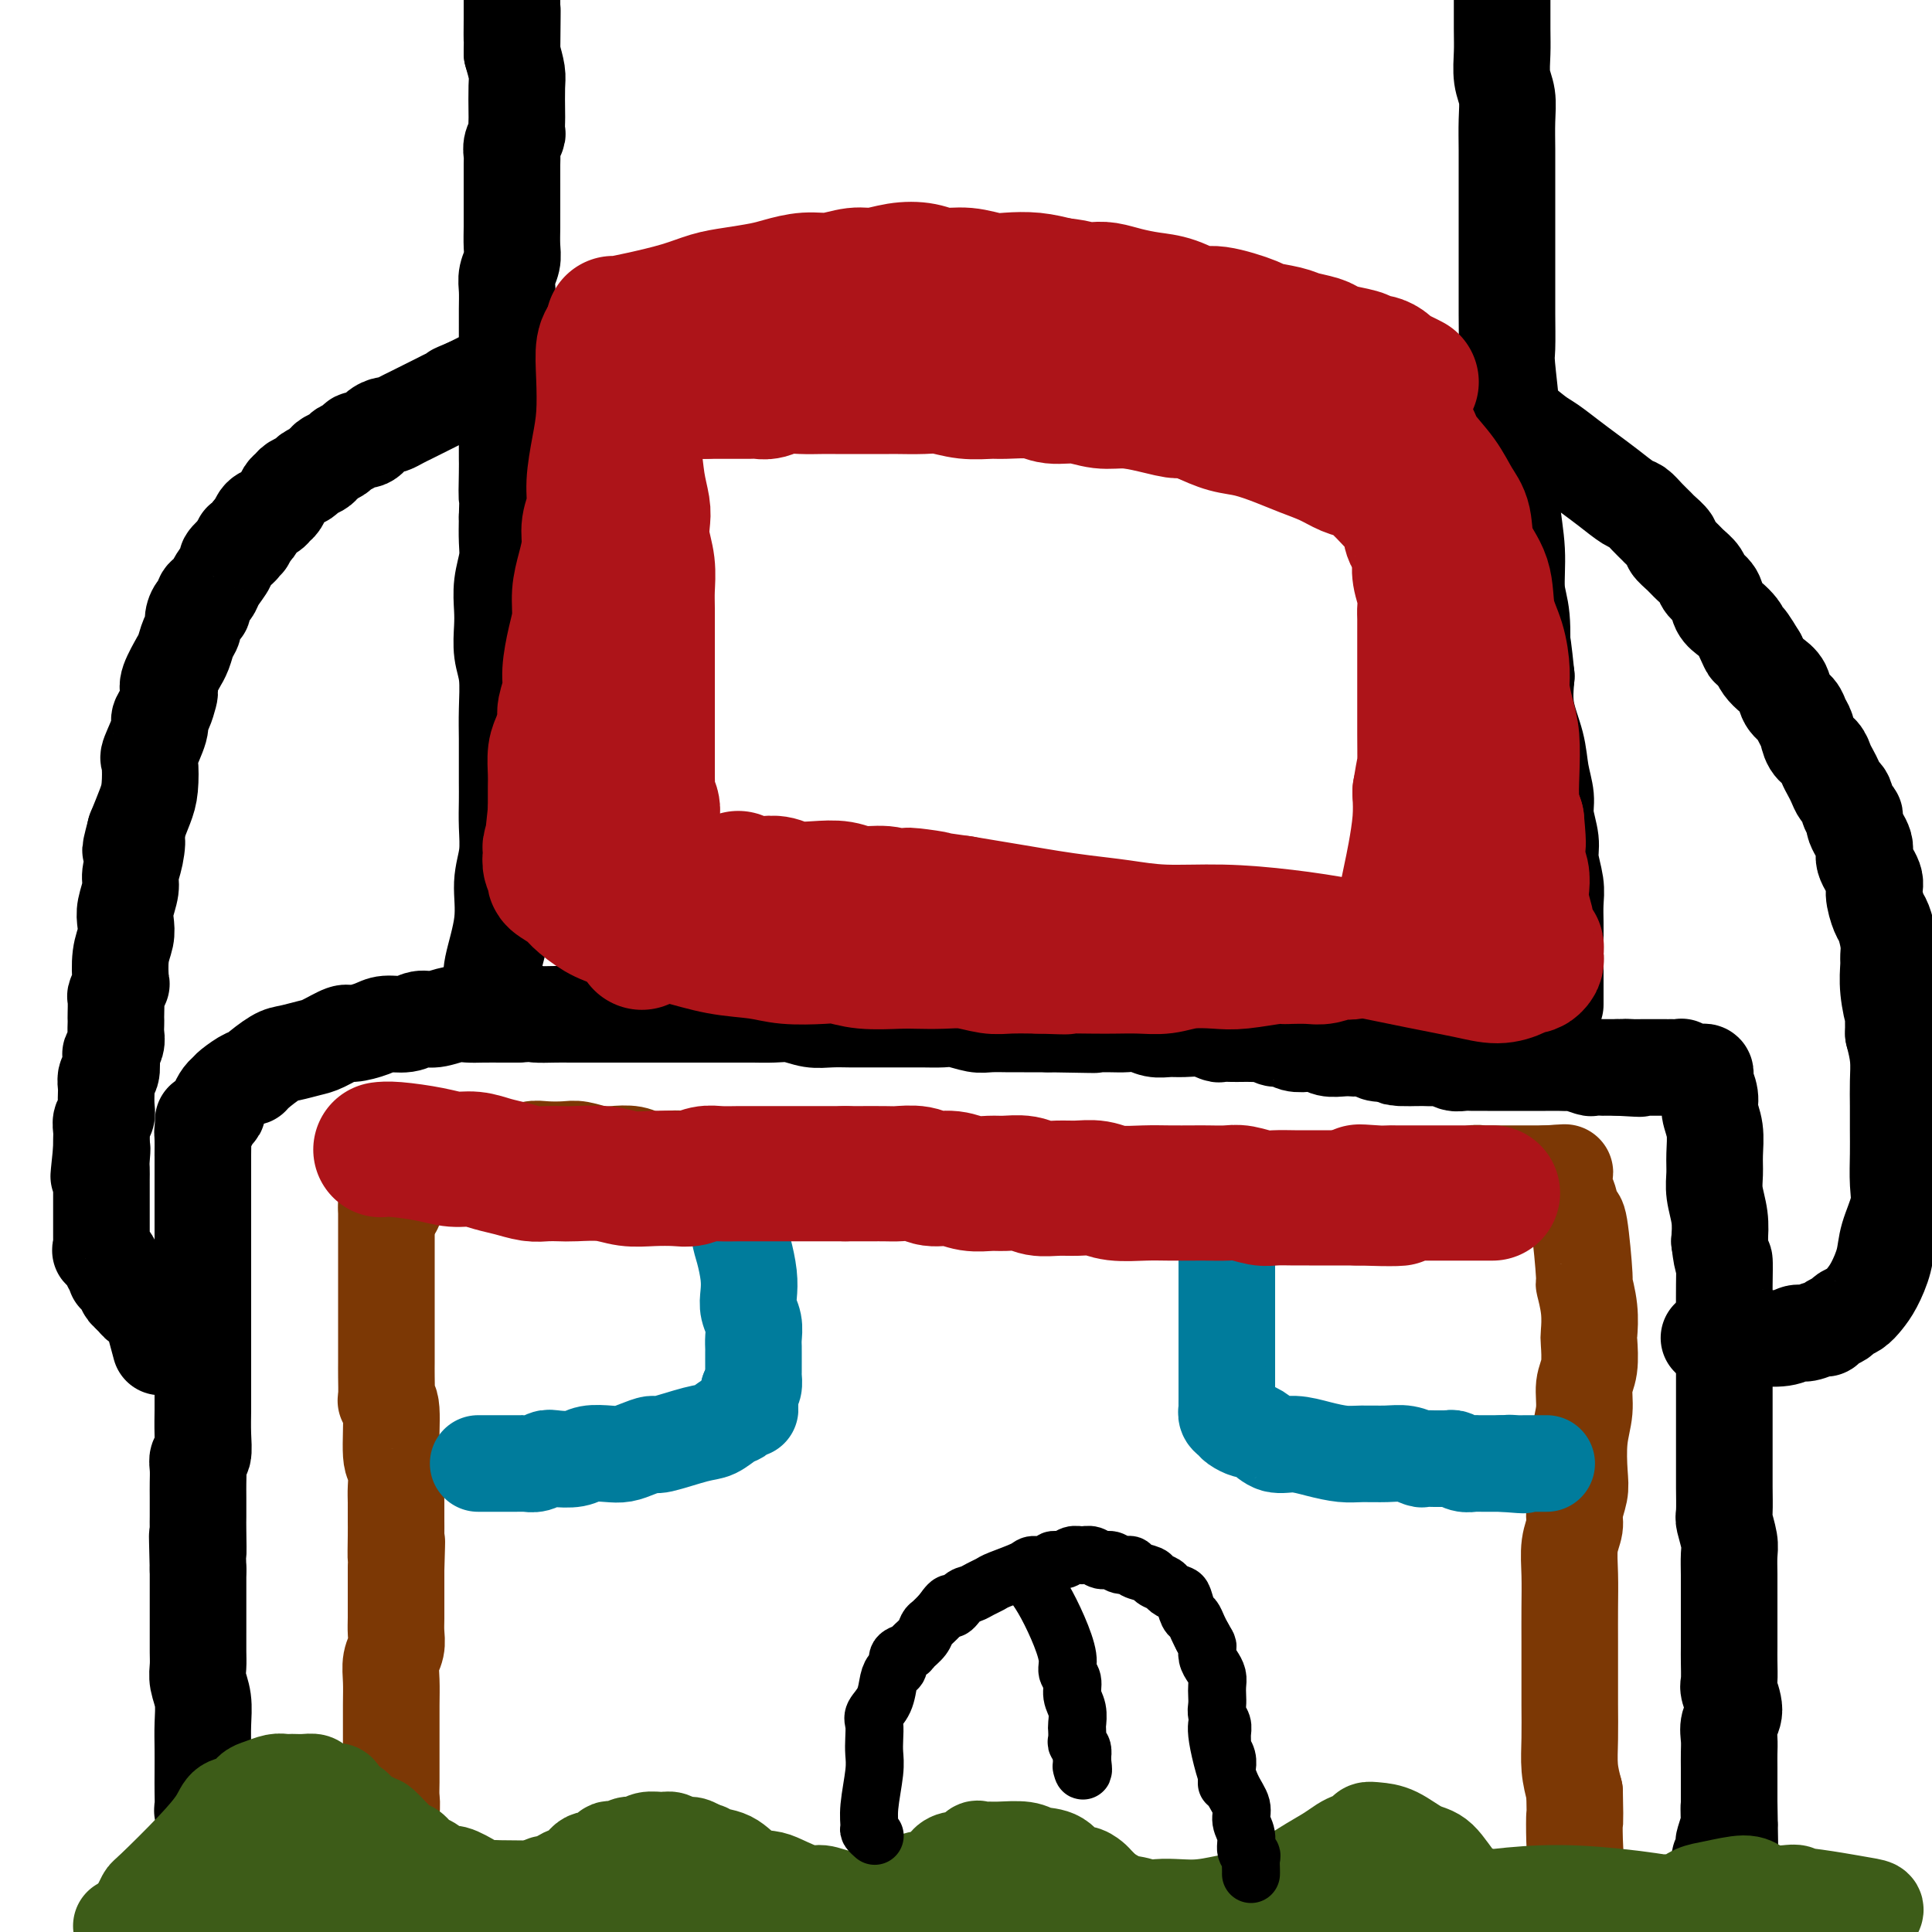 <svg viewBox='0 0 400 400' version='1.1' xmlns='http://www.w3.org/2000/svg' xmlns:xlink='http://www.w3.org/1999/xlink'><g fill='none' stroke='#7C3805' stroke-width='20' stroke-linecap='round' stroke-linejoin='round'><path d='M75,406c0.000,-0.000 0.000,-0.001 0,0c-0.000,0.001 -0.001,0.002 0,0c0.001,-0.002 0.002,-0.007 0,0c-0.002,0.007 -0.008,0.027 0,0c0.008,-0.027 0.029,-0.101 0,0c-0.029,0.101 -0.109,0.378 0,0c0.109,-0.378 0.408,-1.409 1,-3c0.592,-1.591 1.478,-3.741 2,-6c0.522,-2.259 0.679,-4.628 1,-6c0.321,-1.372 0.804,-1.746 1,-3c0.196,-1.254 0.105,-3.387 0,-5c-0.105,-1.613 -0.224,-2.706 0,-4c0.224,-1.294 0.792,-2.788 1,-4c0.208,-1.212 0.056,-2.143 0,-3c-0.056,-0.857 -0.015,-1.639 0,-3c0.015,-1.361 0.003,-3.302 0,-5c-0.003,-1.698 0.003,-3.154 0,-5c-0.003,-1.846 -0.015,-4.083 0,-6c0.015,-1.917 0.057,-3.513 0,-5c-0.057,-1.487 -0.211,-2.866 0,-4c0.211,-1.134 0.789,-2.022 1,-3c0.211,-0.978 0.057,-2.047 0,-3c-0.057,-0.953 -0.015,-1.792 0,-3c0.015,-1.208 0.004,-2.787 0,-4c-0.004,-1.213 -0.001,-2.061 0,-3c0.001,-0.939 0.001,-1.970 0,-3'/><path d='M82,325c0.309,-10.217 0.083,-4.258 0,-3c-0.083,1.258 -0.021,-2.185 0,-4c0.021,-1.815 0.002,-2.002 0,-3c-0.002,-0.998 0.015,-2.807 0,-4c-0.015,-1.193 -0.060,-1.770 0,-3c0.060,-1.230 0.226,-3.115 0,-4c-0.226,-0.885 -0.845,-0.771 -1,-3c-0.155,-2.229 0.155,-6.799 0,-9c-0.155,-2.201 -0.774,-2.031 -1,-2c-0.226,0.031 -0.061,-0.078 0,-1c0.061,-0.922 0.016,-2.659 0,-4c-0.016,-1.341 -0.004,-2.288 0,-3c0.004,-0.712 0.001,-1.189 0,-2c-0.001,-0.811 -0.000,-1.957 0,-3c0.000,-1.043 0.000,-1.984 0,-3c-0.000,-1.016 -0.000,-2.107 0,-3c0.000,-0.893 0.000,-1.586 0,-2c-0.000,-0.414 -0.000,-0.548 0,-1c0.000,-0.452 0.000,-1.223 0,-2c-0.000,-0.777 -0.000,-1.560 0,-2c0.000,-0.440 0.000,-0.537 0,-1c-0.000,-0.463 -0.000,-1.294 0,-2c0.000,-0.706 0.000,-1.289 0,-2c-0.000,-0.711 -0.000,-1.552 0,-2c0.000,-0.448 0.000,-0.504 0,-1c-0.000,-0.496 -0.000,-1.432 0,-2c0.000,-0.568 0.000,-0.768 0,-1c-0.000,-0.232 -0.000,-0.495 0,-1c0.000,-0.505 0.000,-1.253 0,-2'/><path d='M80,250c-0.146,-11.782 0.490,-3.736 1,-1c0.510,2.736 0.895,0.161 1,-1c0.105,-1.161 -0.068,-0.907 0,-1c0.068,-0.093 0.378,-0.534 1,-1c0.622,-0.466 1.555,-0.956 2,-1c0.445,-0.044 0.402,0.357 1,0c0.598,-0.357 1.837,-1.473 3,-2c1.163,-0.527 2.250,-0.466 3,-1c0.750,-0.534 1.163,-1.664 2,-2c0.837,-0.336 2.099,0.120 3,0c0.901,-0.120 1.442,-0.816 3,-1c1.558,-0.184 4.134,0.146 6,0c1.866,-0.146 3.021,-0.767 4,-1c0.979,-0.233 1.783,-0.076 3,0c1.217,0.076 2.847,0.072 4,0c1.153,-0.072 1.830,-0.212 3,0c1.170,0.212 2.834,0.775 4,1c1.166,0.225 1.836,0.112 3,0c1.164,-0.112 2.824,-0.223 4,0c1.176,0.223 1.868,0.782 3,1c1.132,0.218 2.705,0.097 4,0c1.295,-0.097 2.314,-0.169 4,0c1.686,0.169 4.039,0.581 6,1c1.961,0.419 3.528,0.847 5,1c1.472,0.153 2.848,0.031 4,0c1.152,-0.031 2.079,0.030 3,0c0.921,-0.030 1.834,-0.151 3,0c1.166,0.151 2.583,0.576 4,1'/><path d='M167,243c9.599,0.773 5.096,0.207 4,0c-1.096,-0.207 1.214,-0.055 3,0c1.786,0.055 3.048,0.014 4,0c0.952,-0.014 1.595,0.000 3,0c1.405,-0.000 3.573,-0.014 5,0c1.427,0.014 2.113,0.056 3,0c0.887,-0.056 1.974,-0.211 4,0c2.026,0.211 4.992,0.789 7,1c2.008,0.211 3.058,0.056 4,0c0.942,-0.056 1.777,-0.011 3,0c1.223,0.011 2.833,-0.011 4,0c1.167,0.011 1.890,0.056 3,0c1.110,-0.056 2.607,-0.211 4,0c1.393,0.211 2.682,0.789 4,1c1.318,0.211 2.666,0.057 4,0c1.334,-0.057 2.654,-0.015 4,0c1.346,0.015 2.719,0.004 4,0c1.281,-0.004 2.470,-0.001 4,0c1.530,0.001 3.399,0.000 5,0c1.601,-0.000 2.932,-0.000 4,0c1.068,0.000 1.874,0.000 3,0c1.126,-0.000 2.573,-0.000 4,0c1.427,0.000 2.833,0.000 4,0c1.167,-0.000 2.094,-0.000 3,0c0.906,0.000 1.789,0.000 3,0c1.211,-0.000 2.749,-0.000 4,0c1.251,0.000 2.215,0.000 3,0c0.785,-0.000 1.393,-0.000 2,0'/><path d='M273,245c16.739,0.309 5.587,0.083 2,0c-3.587,-0.083 0.391,-0.022 2,0c1.609,0.022 0.849,0.006 1,0c0.151,-0.006 1.214,-0.002 2,0c0.786,0.002 1.295,0.000 2,0c0.705,-0.000 1.606,-0.000 2,0c0.394,0.000 0.281,-0.000 1,0c0.719,0.000 2.271,0.001 3,0c0.729,-0.001 0.637,-0.004 1,0c0.363,0.004 1.181,0.015 2,0c0.819,-0.015 1.638,-0.057 2,0c0.362,0.057 0.266,0.211 1,0c0.734,-0.211 2.299,-0.788 3,-1c0.701,-0.212 0.540,-0.061 1,0c0.460,0.061 1.542,0.030 2,0c0.458,-0.030 0.293,-0.061 1,0c0.707,0.061 2.287,0.212 3,0c0.713,-0.212 0.557,-0.789 1,-1c0.443,-0.211 1.483,-0.057 2,0c0.517,0.057 0.511,0.015 1,0c0.489,-0.015 1.474,-0.004 2,0c0.526,0.004 0.593,0.001 1,0c0.407,-0.001 1.156,-0.000 2,0c0.844,0.000 1.784,0.000 2,0c0.216,-0.000 -0.293,-0.000 0,0c0.293,0.000 1.388,0.000 2,0c0.612,-0.000 0.742,-0.000 1,0c0.258,0.000 0.645,0.000 1,0c0.355,-0.000 0.677,-0.000 1,0'/><path d='M320,243c7.429,-0.361 2.501,-0.264 1,0c-1.501,0.264 0.424,0.696 1,1c0.576,0.304 -0.197,0.482 0,1c0.197,0.518 1.363,1.377 2,2c0.637,0.623 0.744,1.011 1,2c0.256,0.989 0.661,2.580 1,3c0.339,0.420 0.613,-0.332 1,2c0.387,2.332 0.888,7.749 1,10c0.112,2.251 -0.165,1.337 0,2c0.165,0.663 0.772,2.903 1,5c0.228,2.097 0.076,4.051 0,5c-0.076,0.949 -0.077,0.894 0,2c0.077,1.106 0.230,3.374 0,5c-0.230,1.626 -0.845,2.612 -1,4c-0.155,1.388 0.151,3.180 0,5c-0.151,1.820 -0.757,3.669 -1,6c-0.243,2.331 -0.121,5.143 0,7c0.121,1.857 0.243,2.760 0,4c-0.243,1.240 -0.850,2.819 -1,4c-0.150,1.181 0.156,1.965 0,3c-0.156,1.035 -0.774,2.320 -1,4c-0.226,1.680 -0.061,3.756 0,6c0.061,2.244 0.016,4.657 0,7c-0.016,2.343 -0.005,4.614 0,7c0.005,2.386 0.004,4.885 0,7c-0.004,2.115 -0.011,3.845 0,6c0.011,2.155 0.042,4.734 0,7c-0.042,2.266 -0.155,4.219 0,6c0.155,1.781 0.577,3.391 1,5'/><path d='M326,371c0.159,8.773 0.057,5.207 0,5c-0.057,-0.207 -0.068,2.945 0,5c0.068,2.055 0.214,3.015 0,4c-0.214,0.985 -0.789,1.997 -1,3c-0.211,1.003 -0.056,1.997 0,3c0.056,1.003 0.015,2.017 0,3c-0.015,0.983 -0.004,1.937 0,3c0.004,1.063 0.001,2.235 0,4c-0.001,1.765 -0.000,4.121 0,5c0.000,0.879 -0.000,0.280 0,1c0.000,0.720 0.001,2.759 0,4c-0.001,1.241 -0.004,1.684 0,2c0.004,0.316 0.015,0.504 0,1c-0.015,0.496 -0.057,1.302 0,2c0.057,0.698 0.211,1.290 0,2c-0.211,0.710 -0.789,1.537 -1,2c-0.211,0.463 -0.057,0.560 0,1c0.057,0.440 0.015,1.221 0,2c-0.015,0.779 -0.004,1.556 0,2c0.004,0.444 0.001,0.553 0,1c-0.001,0.447 -0.000,1.230 0,2c0.000,0.770 0.000,1.526 0,2c-0.000,0.474 -0.000,0.666 0,1c0.000,0.334 0.000,0.810 0,1c-0.000,0.190 -0.000,0.095 0,0'/></g>
<g fill='none' stroke='#000000' stroke-width='20' stroke-linecap='round' stroke-linejoin='round'><path d='M43,398c0.000,-0.000 0.000,-0.000 0,0c-0.000,0.000 -0.000,0.001 0,0c0.000,-0.001 0.000,-0.005 0,0c-0.000,0.005 -0.000,0.018 0,0c0.000,-0.018 0.000,-0.066 0,0c-0.000,0.066 -0.000,0.248 0,0c0.000,-0.248 0.001,-0.924 0,-2c-0.001,-1.076 -0.004,-2.551 0,-5c0.004,-2.449 0.015,-5.873 0,-8c-0.015,-2.127 -0.057,-2.956 0,-4c0.057,-1.044 0.211,-2.301 0,-3c-0.211,-0.699 -0.789,-0.839 -1,-1c-0.211,-0.161 -0.057,-0.341 0,-1c0.057,-0.659 0.016,-1.796 0,-3c-0.016,-1.204 -0.008,-2.475 0,-4c0.008,-1.525 0.016,-3.304 0,-5c-0.016,-1.696 -0.057,-3.310 0,-5c0.057,-1.690 0.211,-3.457 0,-5c-0.211,-1.543 -0.789,-2.864 -1,-4c-0.211,-1.136 -0.057,-2.089 0,-3c0.057,-0.911 0.015,-1.779 0,-3c-0.015,-1.221 -0.004,-2.794 0,-4c0.004,-1.206 0.001,-2.045 0,-3c-0.001,-0.955 -0.000,-2.026 0,-3c0.000,-0.974 0.000,-1.850 0,-3c-0.000,-1.150 -0.000,-2.575 0,-4'/><path d='M41,325c-0.309,-11.990 -0.083,-5.467 0,-4c0.083,1.467 0.023,-2.124 0,-4c-0.023,-1.876 -0.007,-2.037 0,-3c0.007,-0.963 0.006,-2.728 0,-4c-0.006,-1.272 -0.016,-2.050 0,-3c0.016,-0.950 0.057,-2.072 0,-3c-0.057,-0.928 -0.211,-1.662 0,-2c0.211,-0.338 0.789,-0.281 1,-1c0.211,-0.719 0.057,-2.216 0,-4c-0.057,-1.784 -0.015,-3.857 0,-5c0.015,-1.143 0.004,-1.356 0,-2c-0.004,-0.644 -0.001,-1.721 0,-3c0.001,-1.279 0.000,-2.762 0,-4c-0.000,-1.238 -0.000,-2.233 0,-3c0.000,-0.767 0.000,-1.306 0,-2c-0.000,-0.694 -0.000,-1.541 0,-2c0.000,-0.459 0.000,-0.529 0,-1c-0.000,-0.471 -0.000,-1.344 0,-2c0.000,-0.656 0.000,-1.095 0,-2c-0.000,-0.905 -0.000,-2.276 0,-3c0.000,-0.724 0.000,-0.801 0,-2c-0.000,-1.199 -0.000,-3.519 0,-5c0.000,-1.481 0.000,-2.122 0,-4c-0.000,-1.878 -0.000,-4.993 0,-7c0.000,-2.007 0.000,-2.905 0,-4c-0.000,-1.095 -0.000,-2.386 0,-3c0.000,-0.614 0.000,-0.550 0,-1c-0.000,-0.450 -0.000,-1.414 0,-2c0.000,-0.586 0.000,-0.793 0,-1'/><path d='M42,239c0.151,-13.440 0.029,-4.039 0,-1c-0.029,3.039 0.035,-0.285 0,-2c-0.035,-1.715 -0.168,-1.820 0,-2c0.168,-0.180 0.636,-0.433 1,-1c0.364,-0.567 0.623,-1.448 1,-2c0.377,-0.552 0.873,-0.777 1,-1c0.127,-0.223 -0.113,-0.446 0,-1c0.113,-0.554 0.580,-1.441 1,-2c0.420,-0.559 0.792,-0.792 1,-1c0.208,-0.208 0.251,-0.392 1,-1c0.749,-0.608 2.205,-1.640 3,-2c0.795,-0.360 0.930,-0.047 1,0c0.070,0.047 0.075,-0.171 1,-1c0.925,-0.829 2.770,-2.268 4,-3c1.230,-0.732 1.847,-0.756 3,-1c1.153,-0.244 2.844,-0.709 4,-1c1.156,-0.291 1.778,-0.408 3,-1c1.222,-0.592 3.044,-1.660 4,-2c0.956,-0.340 1.046,0.049 2,0c0.954,-0.049 2.771,-0.534 4,-1c1.229,-0.466 1.869,-0.913 3,-1c1.131,-0.087 2.753,0.187 4,0c1.247,-0.187 2.118,-0.835 3,-1c0.882,-0.165 1.776,0.152 3,0c1.224,-0.152 2.778,-0.773 4,-1c1.222,-0.227 2.111,-0.061 3,0c0.889,0.061 1.778,0.016 3,0c1.222,-0.016 2.778,-0.005 4,0c1.222,0.005 2.111,0.002 3,0'/><path d='M107,210c4.876,-0.309 3.564,-0.083 4,0c0.436,0.083 2.618,0.022 4,0c1.382,-0.022 1.964,-0.006 3,0c1.036,0.006 2.526,0.002 4,0c1.474,-0.002 2.931,-0.000 4,0c1.069,0.000 1.750,0.000 3,0c1.250,-0.000 3.070,-0.000 5,0c1.930,0.000 3.970,0.000 5,0c1.030,-0.000 1.051,-0.000 2,0c0.949,0.000 2.826,0.000 4,0c1.174,-0.000 1.643,-0.001 3,0c1.357,0.001 3.601,0.004 5,0c1.399,-0.004 1.952,-0.015 3,0c1.048,0.015 2.591,0.057 4,0c1.409,-0.057 2.683,-0.211 4,0c1.317,0.211 2.676,0.789 4,1c1.324,0.211 2.612,0.057 4,0c1.388,-0.057 2.877,-0.015 4,0c1.123,0.015 1.879,0.004 3,0c1.121,-0.004 2.606,-0.002 4,0c1.394,0.002 2.698,0.004 4,0c1.302,-0.004 2.602,-0.015 4,0c1.398,0.015 2.896,0.057 4,0c1.104,-0.057 1.816,-0.211 3,0c1.184,0.211 2.839,0.789 4,1c1.161,0.211 1.827,0.057 3,0c1.173,-0.057 2.854,-0.015 4,0c1.146,0.015 1.756,0.004 3,0c1.244,-0.004 3.122,-0.002 5,0'/><path d='M217,212c17.472,0.309 6.151,0.083 3,0c-3.151,-0.083 1.869,-0.023 4,0c2.131,0.023 1.375,0.010 2,0c0.625,-0.010 2.632,-0.017 4,0c1.368,0.017 2.098,0.057 3,0c0.902,-0.057 1.977,-0.213 3,0c1.023,0.213 1.994,0.793 3,1c1.006,0.207 2.047,0.041 3,0c0.953,-0.041 1.816,0.041 3,0c1.184,-0.041 2.687,-0.207 4,0c1.313,0.207 2.434,0.788 3,1c0.566,0.212 0.575,0.057 1,0c0.425,-0.057 1.265,-0.016 2,0c0.735,0.016 1.366,0.008 2,0c0.634,-0.008 1.272,-0.017 2,0c0.728,0.017 1.545,0.061 2,0c0.455,-0.061 0.548,-0.226 1,0c0.452,0.226 1.262,0.844 2,1c0.738,0.156 1.404,-0.151 2,0c0.596,0.151 1.122,0.758 2,1c0.878,0.242 2.109,0.117 3,0c0.891,-0.117 1.442,-0.227 2,0c0.558,0.227 1.122,0.792 2,1c0.878,0.208 2.069,0.059 3,0c0.931,-0.059 1.600,-0.030 2,0c0.400,0.030 0.530,0.060 1,0c0.470,-0.060 1.280,-0.208 2,0c0.720,0.208 1.348,0.774 2,1c0.652,0.226 1.326,0.113 2,0'/><path d='M287,218c11.417,1.155 4.960,1.042 3,1c-1.960,-0.042 0.577,-0.012 2,0c1.423,0.012 1.732,0.007 2,0c0.268,-0.007 0.494,-0.016 1,0c0.506,0.016 1.291,0.057 2,0c0.709,-0.057 1.341,-0.211 2,0c0.659,0.211 1.345,0.789 2,1c0.655,0.211 1.279,0.057 2,0c0.721,-0.057 1.540,-0.015 2,0c0.460,0.015 0.560,0.004 1,0c0.440,-0.004 1.220,-0.001 2,0c0.780,0.001 1.561,0.000 2,0c0.439,-0.000 0.537,-0.000 1,0c0.463,0.000 1.293,0.000 2,0c0.707,-0.000 1.293,0.000 2,0c0.707,-0.000 1.536,-0.000 2,0c0.464,0.000 0.562,0.000 1,0c0.438,-0.000 1.214,-0.001 2,0c0.786,0.001 1.580,0.004 2,0c0.420,-0.004 0.464,-0.015 1,0c0.536,0.015 1.563,0.057 2,0c0.437,-0.057 0.283,-0.211 1,0c0.717,0.211 2.305,0.789 3,1c0.695,0.211 0.497,0.057 1,0c0.503,-0.057 1.707,-0.015 2,0c0.293,0.015 -0.323,0.004 0,0c0.323,-0.004 1.587,-0.001 2,0c0.413,0.001 -0.025,0.000 0,0c0.025,-0.000 0.512,-0.000 1,0'/><path d='M335,221c7.831,0.464 3.408,0.124 2,0c-1.408,-0.124 0.199,-0.033 1,0c0.801,0.033 0.796,0.009 1,0c0.204,-0.009 0.618,-0.002 1,0c0.382,0.002 0.734,0.001 1,0c0.266,-0.001 0.447,-0.000 1,0c0.553,0.000 1.476,0.000 2,0c0.524,-0.000 0.647,-0.001 1,0c0.353,0.001 0.935,0.004 1,0c0.065,-0.004 -0.386,-0.015 0,0c0.386,0.015 1.610,0.057 2,0c0.390,-0.057 -0.054,-0.211 0,0c0.054,0.211 0.606,0.789 1,1c0.394,0.211 0.631,0.056 1,0c0.369,-0.056 0.869,-0.012 1,0c0.131,0.012 -0.108,-0.006 0,0c0.108,0.006 0.564,0.038 1,0c0.436,-0.038 0.853,-0.145 1,0c0.147,0.145 0.024,0.541 0,1c-0.024,0.459 0.050,0.981 0,1c-0.050,0.019 -0.224,-0.467 0,0c0.224,0.467 0.845,1.885 1,3c0.155,1.115 -0.156,1.928 0,3c0.156,1.072 0.777,2.403 1,4c0.223,1.597 0.046,3.458 0,5c-0.046,1.542 0.039,2.764 0,4c-0.039,1.236 -0.203,2.487 0,4c0.203,1.513 0.772,3.290 1,5c0.228,1.710 0.114,3.355 0,5'/><path d='M356,257c0.691,5.772 0.917,3.702 1,4c0.083,0.298 0.022,2.964 0,5c-0.022,2.036 -0.006,3.444 0,5c0.006,1.556 0.002,3.262 0,5c-0.002,1.738 -0.000,3.509 0,5c0.000,1.491 0.000,2.703 0,4c-0.000,1.297 -0.000,2.680 0,5c0.000,2.320 0.000,5.578 0,7c-0.000,1.422 -0.001,1.008 0,2c0.001,0.992 0.004,3.389 0,5c-0.004,1.611 -0.015,2.436 0,4c0.015,1.564 0.057,3.867 0,5c-0.057,1.133 -0.211,1.095 0,2c0.211,0.905 0.789,2.754 1,4c0.211,1.246 0.057,1.888 0,3c-0.057,1.112 -0.015,2.694 0,4c0.015,1.306 0.004,2.336 0,4c-0.004,1.664 -0.002,3.963 0,6c0.002,2.037 0.005,3.812 0,5c-0.005,1.188 -0.019,1.787 0,3c0.019,1.213 0.072,3.038 0,4c-0.072,0.962 -0.268,1.062 0,2c0.268,0.938 1.000,2.716 1,4c-0.000,1.284 -0.732,2.075 -1,3c-0.268,0.925 -0.072,1.983 0,3c0.072,1.017 0.019,1.994 0,3c-0.019,1.006 -0.005,2.040 0,3c0.005,0.960 0.001,1.846 0,3c-0.001,1.154 -0.001,2.577 0,4'/><path d='M358,373c0.314,18.568 0.098,6.987 0,3c-0.098,-3.987 -0.078,-0.381 0,1c0.078,1.381 0.213,0.538 0,1c-0.213,0.462 -0.774,2.228 -1,3c-0.226,0.772 -0.117,0.550 0,1c0.117,0.450 0.242,1.572 0,2c-0.242,0.428 -0.849,0.164 -1,1c-0.151,0.836 0.156,2.773 0,4c-0.156,1.227 -0.774,1.742 -1,2c-0.226,0.258 -0.060,0.257 0,1c0.060,0.743 0.012,2.231 0,3c-0.012,0.769 0.011,0.821 0,1c-0.011,0.179 -0.054,0.486 0,1c0.054,0.514 0.207,1.237 0,2c-0.207,0.763 -0.773,1.567 -1,2c-0.227,0.433 -0.113,0.496 0,1c0.113,0.504 0.227,1.448 0,2c-0.227,0.552 -0.793,0.711 -1,1c-0.207,0.289 -0.054,0.709 0,1c0.054,0.291 0.011,0.454 0,1c-0.011,0.546 0.011,1.475 0,2c-0.011,0.525 -0.054,0.648 0,1c0.054,0.352 0.207,0.935 0,1c-0.207,0.065 -0.774,-0.386 -1,0c-0.226,0.386 -0.112,1.609 0,2c0.112,0.391 0.223,-0.048 0,0c-0.223,0.048 -0.778,0.585 -1,1c-0.222,0.415 -0.111,0.707 0,1'/><path d='M351,415c-1.089,6.756 -0.311,2.644 0,1c0.311,-1.644 0.156,-0.822 0,0'/><path d='M354,277c0.000,0.000 0.001,0.000 0,0c-0.001,-0.000 -0.002,-0.000 0,0c0.002,0.000 0.007,0.000 0,0c-0.007,-0.000 -0.027,-0.000 0,0c0.027,0.000 0.100,0.001 0,0c-0.100,-0.001 -0.374,-0.004 0,0c0.374,0.004 1.397,0.016 3,0c1.603,-0.016 3.785,-0.061 6,0c2.215,0.061 4.464,0.227 6,0c1.536,-0.227 2.361,-0.849 3,-1c0.639,-0.151 1.092,0.167 2,0c0.908,-0.167 2.270,-0.818 3,-1c0.730,-0.182 0.829,0.107 1,0c0.171,-0.107 0.416,-0.609 1,-1c0.584,-0.391 1.507,-0.672 2,-1c0.493,-0.328 0.556,-0.702 1,-1c0.444,-0.298 1.270,-0.521 2,-1c0.730,-0.479 1.366,-1.215 2,-2c0.634,-0.785 1.266,-1.618 2,-3c0.734,-1.382 1.570,-3.313 2,-5c0.430,-1.687 0.455,-3.128 1,-5c0.545,-1.872 1.610,-4.173 2,-6c0.390,-1.827 0.104,-3.180 0,-5c-0.104,-1.820 -0.027,-4.106 0,-6c0.027,-1.894 0.005,-3.394 0,-5c-0.005,-1.606 0.009,-3.317 0,-5c-0.009,-1.683 -0.041,-3.338 0,-5c0.041,-1.662 0.155,-3.332 0,-5c-0.155,-1.668 -0.577,-3.334 -1,-5'/><path d='M392,214c-0.094,-6.247 0.172,-3.863 0,-4c-0.172,-0.137 -0.781,-2.793 -1,-5c-0.219,-2.207 -0.047,-3.965 0,-5c0.047,-1.035 -0.030,-1.348 0,-2c0.030,-0.652 0.168,-1.643 0,-3c-0.168,-1.357 -0.642,-3.081 -1,-4c-0.358,-0.919 -0.602,-1.035 -1,-2c-0.398,-0.965 -0.952,-2.779 -1,-4c-0.048,-1.221 0.408,-1.847 0,-3c-0.408,-1.153 -1.682,-2.832 -2,-4c-0.318,-1.168 0.318,-1.826 0,-3c-0.318,-1.174 -1.591,-2.863 -2,-4c-0.409,-1.137 0.045,-1.722 0,-2c-0.045,-0.278 -0.589,-0.248 -1,-1c-0.411,-0.752 -0.688,-2.284 -1,-3c-0.312,-0.716 -0.660,-0.615 -1,-1c-0.340,-0.385 -0.672,-1.257 -1,-2c-0.328,-0.743 -0.651,-1.358 -1,-2c-0.349,-0.642 -0.724,-1.313 -1,-2c-0.276,-0.687 -0.454,-1.392 -1,-2c-0.546,-0.608 -1.460,-1.121 -2,-2c-0.540,-0.879 -0.707,-2.126 -1,-3c-0.293,-0.874 -0.711,-1.375 -1,-2c-0.289,-0.625 -0.448,-1.375 -1,-2c-0.552,-0.625 -1.496,-1.126 -2,-2c-0.504,-0.874 -0.568,-2.121 -1,-3c-0.432,-0.879 -1.232,-1.391 -2,-2c-0.768,-0.609 -1.505,-1.317 -2,-2c-0.495,-0.683 -0.747,-1.342 -1,-2'/><path d='M364,136c-3.805,-6.390 -2.319,-2.866 -2,-2c0.319,0.866 -0.529,-0.926 -1,-2c-0.471,-1.074 -0.564,-1.428 -1,-2c-0.436,-0.572 -1.215,-1.360 -2,-2c-0.785,-0.640 -1.575,-1.130 -2,-2c-0.425,-0.870 -0.483,-2.120 -1,-3c-0.517,-0.880 -1.491,-1.392 -2,-2c-0.509,-0.608 -0.551,-1.314 -1,-2c-0.449,-0.686 -1.304,-1.354 -2,-2c-0.696,-0.646 -1.232,-1.272 -2,-2c-0.768,-0.728 -1.767,-1.560 -2,-2c-0.233,-0.440 0.299,-0.489 0,-1c-0.299,-0.511 -1.429,-1.483 -2,-2c-0.571,-0.517 -0.581,-0.578 -1,-1c-0.419,-0.422 -1.245,-1.204 -2,-2c-0.755,-0.796 -1.440,-1.605 -2,-2c-0.560,-0.395 -0.997,-0.375 -2,-1c-1.003,-0.625 -2.574,-1.895 -4,-3c-1.426,-1.105 -2.707,-2.044 -4,-3c-1.293,-0.956 -2.598,-1.928 -4,-3c-1.402,-1.072 -2.900,-2.245 -4,-3c-1.100,-0.755 -1.801,-1.091 -3,-2c-1.199,-0.909 -2.895,-2.392 -4,-3c-1.105,-0.608 -1.617,-0.341 -3,-1c-1.383,-0.659 -3.635,-2.246 -5,-3c-1.365,-0.754 -1.841,-0.677 -3,-1c-1.159,-0.323 -3.001,-1.045 -5,-2c-1.999,-0.955 -4.153,-2.142 -6,-3c-1.847,-0.858 -3.385,-1.388 -5,-2c-1.615,-0.612 -3.308,-1.306 -5,-2'/><path d='M282,73c-5.844,-2.527 -4.453,-1.843 -5,-2c-0.547,-0.157 -3.034,-1.155 -5,-2c-1.966,-0.845 -3.413,-1.536 -5,-2c-1.587,-0.464 -3.313,-0.701 -5,-1c-1.687,-0.299 -3.335,-0.658 -5,-1c-1.665,-0.342 -3.348,-0.665 -5,-1c-1.652,-0.335 -3.273,-0.682 -5,-1c-1.727,-0.318 -3.561,-0.607 -5,-1c-1.439,-0.393 -2.483,-0.890 -4,-1c-1.517,-0.110 -3.507,0.168 -5,0c-1.493,-0.168 -2.490,-0.781 -4,-1c-1.510,-0.219 -3.533,-0.045 -5,0c-1.467,0.045 -2.378,-0.041 -3,0c-0.622,0.041 -0.955,0.207 -2,0c-1.045,-0.207 -2.801,-0.788 -4,-1c-1.199,-0.212 -1.842,-0.057 -3,0c-1.158,0.057 -2.831,0.016 -4,0c-1.169,-0.016 -1.834,-0.005 -3,0c-1.166,0.005 -2.833,0.005 -4,0c-1.167,-0.005 -1.835,-0.015 -3,0c-1.165,0.015 -2.828,0.057 -4,0c-1.172,-0.057 -1.854,-0.211 -3,0c-1.146,0.211 -2.757,0.789 -4,1c-1.243,0.211 -2.118,0.056 -3,0c-0.882,-0.056 -1.772,-0.012 -3,0c-1.228,0.012 -2.793,-0.007 -4,0c-1.207,0.007 -2.056,0.040 -3,0c-0.944,-0.040 -1.984,-0.154 -3,0c-1.016,0.154 -2.008,0.577 -3,1'/><path d='M168,61c-9.881,0.378 -4.082,0.823 -3,1c1.082,0.177 -2.552,0.085 -4,0c-1.448,-0.085 -0.708,-0.162 -1,0c-0.292,0.162 -1.614,0.565 -3,1c-1.386,0.435 -2.837,0.904 -4,1c-1.163,0.096 -2.039,-0.180 -3,0c-0.961,0.180 -2.006,0.818 -3,1c-0.994,0.182 -1.936,-0.091 -3,0c-1.064,0.091 -2.248,0.545 -4,1c-1.752,0.455 -4.070,0.910 -5,1c-0.930,0.090 -0.472,-0.186 -1,0c-0.528,0.186 -2.042,0.834 -3,1c-0.958,0.166 -1.359,-0.149 -2,0c-0.641,0.149 -1.523,0.760 -2,1c-0.477,0.240 -0.551,0.107 -1,0c-0.449,-0.107 -1.275,-0.187 -2,0c-0.725,0.187 -1.349,0.641 -2,1c-0.651,0.359 -1.328,0.622 -2,1c-0.672,0.378 -1.339,0.871 -2,1c-0.661,0.129 -1.318,-0.106 -2,0c-0.682,0.106 -1.390,0.553 -2,1c-0.610,0.447 -1.122,0.893 -2,1c-0.878,0.107 -2.122,-0.126 -3,0c-0.878,0.126 -1.390,0.611 -2,1c-0.610,0.389 -1.318,0.682 -2,1c-0.682,0.318 -1.337,0.663 -2,1c-0.663,0.337 -1.332,0.668 -2,1c-0.668,0.332 -1.334,0.666 -2,1c-0.666,0.334 -1.333,0.667 -2,1'/><path d='M97,80c-4.534,1.880 -2.370,1.081 -2,1c0.370,-0.081 -1.056,0.556 -2,1c-0.944,0.444 -1.407,0.696 -2,1c-0.593,0.304 -1.314,0.660 -2,1c-0.686,0.340 -1.335,0.665 -2,1c-0.665,0.335 -1.347,0.680 -2,1c-0.653,0.320 -1.277,0.615 -2,1c-0.723,0.385 -1.546,0.859 -2,1c-0.454,0.141 -0.540,-0.050 -1,0c-0.460,0.050 -1.293,0.342 -2,1c-0.707,0.658 -1.288,1.682 -2,2c-0.712,0.318 -1.557,-0.069 -2,0c-0.443,0.069 -0.486,0.596 -1,1c-0.514,0.404 -1.499,0.686 -2,1c-0.501,0.314 -0.520,0.662 -1,1c-0.480,0.338 -1.423,0.668 -2,1c-0.577,0.332 -0.788,0.666 -1,1c-0.212,0.334 -0.424,0.667 -1,1c-0.576,0.333 -1.516,0.666 -2,1c-0.484,0.334 -0.511,0.671 -1,1c-0.489,0.329 -1.441,0.651 -2,1c-0.559,0.349 -0.726,0.724 -1,1c-0.274,0.276 -0.654,0.454 -1,1c-0.346,0.546 -0.656,1.459 -1,2c-0.344,0.541 -0.722,0.708 -1,1c-0.278,0.292 -0.456,0.707 -1,1c-0.544,0.293 -1.454,0.463 -2,1c-0.546,0.537 -0.727,1.439 -1,2c-0.273,0.561 -0.636,0.780 -1,1'/><path d='M52,110c-1.556,2.014 -0.947,2.049 -1,2c-0.053,-0.049 -0.769,-0.184 -1,0c-0.231,0.184 0.022,0.686 0,1c-0.022,0.314 -0.321,0.441 -1,1c-0.679,0.559 -1.740,1.551 -2,2c-0.260,0.449 0.280,0.357 0,1c-0.280,0.643 -1.381,2.023 -2,3c-0.619,0.977 -0.757,1.553 -1,2c-0.243,0.447 -0.591,0.767 -1,1c-0.409,0.233 -0.879,0.380 -1,1c-0.121,0.620 0.108,1.712 0,2c-0.108,0.288 -0.553,-0.229 -1,0c-0.447,0.229 -0.894,1.205 -1,2c-0.106,0.795 0.131,1.411 0,2c-0.131,0.589 -0.631,1.152 -1,2c-0.369,0.848 -0.607,1.982 -1,3c-0.393,1.018 -0.942,1.920 -1,2c-0.058,0.080 0.374,-0.663 0,0c-0.374,0.663 -1.555,2.731 -2,4c-0.445,1.269 -0.156,1.740 0,2c0.156,0.260 0.178,0.308 0,1c-0.178,0.692 -0.556,2.027 -1,3c-0.444,0.973 -0.956,1.583 -1,2c-0.044,0.417 0.378,0.641 0,2c-0.378,1.359 -1.557,3.853 -2,5c-0.443,1.147 -0.150,0.947 0,2c0.150,1.053 0.156,3.361 0,5c-0.156,1.639 -0.473,2.611 -1,4c-0.527,1.389 -1.263,3.194 -2,5'/><path d='M28,172c-1.874,7.134 -0.558,2.968 0,2c0.558,-0.968 0.360,1.263 0,3c-0.360,1.737 -0.880,2.982 -1,4c-0.120,1.018 0.160,1.810 0,3c-0.160,1.190 -0.761,2.778 -1,4c-0.239,1.222 -0.116,2.077 0,3c0.116,0.923 0.223,1.915 0,3c-0.223,1.085 -0.778,2.264 -1,4c-0.222,1.736 -0.112,4.031 0,5c0.112,0.969 0.226,0.613 0,1c-0.226,0.387 -0.793,1.517 -1,2c-0.207,0.483 -0.056,0.317 0,1c0.056,0.683 0.016,2.213 0,3c-0.016,0.787 -0.008,0.831 0,1c0.008,0.169 0.016,0.463 0,1c-0.016,0.537 -0.056,1.318 0,2c0.056,0.682 0.207,1.267 0,2c-0.207,0.733 -0.774,1.615 -1,2c-0.226,0.385 -0.113,0.272 0,1c0.113,0.728 0.226,2.295 0,3c-0.226,0.705 -0.792,0.546 -1,1c-0.208,0.454 -0.060,1.521 0,2c0.060,0.479 0.030,0.369 0,1c-0.030,0.631 -0.061,2.003 0,3c0.061,0.997 0.212,1.618 0,2c-0.212,0.382 -0.789,0.525 -1,1c-0.211,0.475 -0.057,1.282 0,2c0.057,0.718 0.016,1.348 0,2c-0.016,0.652 -0.008,1.326 0,2'/><path d='M21,238c-1.083,10.400 -0.290,3.402 0,1c0.290,-2.402 0.078,-0.206 0,1c-0.078,1.206 -0.021,1.421 0,2c0.021,0.579 0.006,1.521 0,2c-0.006,0.479 -0.001,0.496 0,1c0.001,0.504 0.000,1.497 0,2c-0.000,0.503 -0.000,0.516 0,1c0.000,0.484 0.000,1.438 0,2c-0.000,0.562 -0.000,0.731 0,1c0.000,0.269 -0.000,0.636 0,1c0.000,0.364 0.000,0.724 0,1c-0.000,0.276 -0.000,0.469 0,1c0.000,0.531 0.001,1.400 0,2c-0.001,0.600 -0.002,0.929 0,1c0.002,0.071 0.008,-0.118 0,0c-0.008,0.118 -0.031,0.542 0,1c0.031,0.458 0.117,0.948 0,1c-0.117,0.052 -0.438,-0.336 0,0c0.438,0.336 1.633,1.396 2,2c0.367,0.604 -0.095,0.753 0,1c0.095,0.247 0.747,0.592 1,1c0.253,0.408 0.106,0.879 0,1c-0.106,0.121 -0.173,-0.108 0,0c0.173,0.108 0.585,0.554 1,1c0.415,0.446 0.833,0.893 1,1c0.167,0.107 0.083,-0.125 0,0c-0.083,0.125 -0.167,0.607 0,1c0.167,0.393 0.583,0.696 1,1'/><path d='M27,268c1.167,1.656 1.085,0.297 1,0c-0.085,-0.297 -0.173,0.468 0,1c0.173,0.532 0.607,0.830 1,1c0.393,0.170 0.744,0.210 1,0c0.256,-0.210 0.415,-0.672 1,1c0.585,1.672 1.596,5.478 2,7c0.404,1.522 0.202,0.761 0,0'/><path d='M102,203c0.000,0.000 0.000,0.000 0,0c-0.000,-0.000 -0.000,-0.000 0,0c0.000,0.000 0.001,0.001 0,0c-0.001,-0.001 -0.002,-0.004 0,0c0.002,0.004 0.008,0.016 0,0c-0.008,-0.016 -0.031,-0.061 0,0c0.031,0.061 0.117,0.227 0,0c-0.117,-0.227 -0.438,-0.846 0,-3c0.438,-2.154 1.634,-5.843 2,-9c0.366,-3.157 -0.098,-5.782 0,-8c0.098,-2.218 0.758,-4.027 1,-6c0.242,-1.973 0.065,-4.108 0,-6c-0.065,-1.892 -0.018,-3.539 0,-5c0.018,-1.461 0.006,-2.736 0,-4c-0.006,-1.264 -0.005,-2.518 0,-4c0.005,-1.482 0.015,-3.194 0,-5c-0.015,-1.806 -0.056,-3.707 0,-6c0.056,-2.293 0.210,-4.979 0,-7c-0.210,-2.021 -0.785,-3.377 -1,-5c-0.215,-1.623 -0.072,-3.514 0,-5c0.072,-1.486 0.072,-2.567 0,-4c-0.072,-1.433 -0.215,-3.219 0,-5c0.215,-1.781 0.789,-3.556 1,-5c0.211,-1.444 0.060,-2.555 0,-4c-0.060,-1.445 -0.030,-3.222 0,-5'/><path d='M105,107c0.464,-15.781 0.124,-7.233 0,-5c-0.124,2.233 -0.033,-1.850 0,-4c0.033,-2.150 0.009,-2.367 0,-3c-0.009,-0.633 -0.002,-1.680 0,-3c0.002,-1.320 0.001,-2.912 0,-4c-0.001,-1.088 -0.000,-1.673 0,-3c0.000,-1.327 -0.000,-3.397 0,-5c0.000,-1.603 0.000,-2.740 0,-5c-0.000,-2.260 -0.001,-5.644 0,-7c0.001,-1.356 0.004,-0.684 0,-1c-0.004,-0.316 -0.015,-1.620 0,-3c0.015,-1.380 0.057,-2.838 0,-4c-0.057,-1.162 -0.211,-2.029 0,-3c0.211,-0.971 0.789,-2.045 1,-3c0.211,-0.955 0.057,-1.791 0,-3c-0.057,-1.209 -0.015,-2.793 0,-4c0.015,-1.207 0.004,-2.039 0,-3c-0.004,-0.961 -0.002,-2.053 0,-3c0.002,-0.947 0.004,-1.749 0,-3c-0.004,-1.251 -0.015,-2.950 0,-4c0.015,-1.050 0.057,-1.451 0,-2c-0.057,-0.549 -0.211,-1.246 0,-2c0.211,-0.754 0.788,-1.563 1,-2c0.212,-0.437 0.057,-0.500 0,-1c-0.057,-0.500 -0.018,-1.438 0,-2c0.018,-0.562 0.015,-0.749 0,-2c-0.015,-1.251 -0.043,-3.568 0,-5c0.043,-1.432 0.155,-1.981 0,-3c-0.155,-1.019 -0.578,-2.510 -1,-4'/><path d='M106,11c0.155,-15.601 0.041,-6.603 0,-4c-0.041,2.603 -0.011,-1.189 0,-3c0.011,-1.811 0.003,-1.640 0,-2c-0.003,-0.360 -0.001,-1.250 0,-2c0.001,-0.750 -0.000,-1.360 0,-2c0.000,-0.640 0.001,-1.308 0,-2c-0.001,-0.692 -0.004,-1.407 0,-2c0.004,-0.593 0.015,-1.065 0,-2c-0.015,-0.935 -0.057,-2.333 0,-3c0.057,-0.667 0.212,-0.601 0,-1c-0.212,-0.399 -0.793,-1.262 -1,-2c-0.207,-0.738 -0.041,-1.350 0,-2c0.041,-0.650 -0.041,-1.337 0,-2c0.041,-0.663 0.207,-1.301 0,-2c-0.207,-0.699 -0.786,-1.457 -1,-2c-0.214,-0.543 -0.061,-0.869 0,-1c0.061,-0.131 0.031,-0.065 0,0'/><path d='M322,208c-0.000,-0.000 -0.000,-0.000 0,0c0.000,0.000 0.000,0.000 0,0c-0.000,-0.000 -0.000,-0.000 0,0c0.000,0.000 0.000,0.002 0,0c-0.000,-0.002 -0.000,-0.006 0,0c0.000,0.006 0.000,0.022 0,0c-0.000,-0.022 -0.000,-0.081 0,-1c0.000,-0.919 0.001,-2.698 0,-5c-0.001,-2.302 -0.004,-5.126 0,-7c0.004,-1.874 0.016,-2.796 0,-4c-0.016,-1.204 -0.061,-2.688 0,-4c0.061,-1.312 0.227,-2.450 0,-4c-0.227,-1.550 -0.849,-3.512 -1,-5c-0.151,-1.488 0.168,-2.503 0,-4c-0.168,-1.497 -0.823,-3.476 -1,-5c-0.177,-1.524 0.124,-2.593 0,-4c-0.124,-1.407 -0.672,-3.150 -1,-5c-0.328,-1.850 -0.434,-3.806 -1,-6c-0.566,-2.194 -1.590,-4.627 -2,-7c-0.410,-2.373 -0.205,-4.687 0,-7'/><path d='M316,140c-1.172,-11.586 -1.102,-6.551 -1,-6c0.102,0.551 0.238,-3.383 0,-6c-0.238,-2.617 -0.849,-3.918 -1,-6c-0.151,-2.082 0.157,-4.946 0,-8c-0.157,-3.054 -0.778,-6.300 -1,-9c-0.222,-2.700 -0.045,-4.854 0,-7c0.045,-2.146 -0.040,-4.282 0,-6c0.040,-1.718 0.207,-3.016 0,-6c-0.207,-2.984 -0.788,-7.653 -1,-10c-0.212,-2.347 -0.057,-2.373 0,-4c0.057,-1.627 0.015,-4.855 0,-7c-0.015,-2.145 -0.004,-3.205 0,-5c0.004,-1.795 0.001,-4.323 0,-6c-0.001,-1.677 -0.001,-2.502 0,-4c0.001,-1.498 0.001,-3.667 0,-6c-0.001,-2.333 -0.004,-4.828 0,-7c0.004,-2.172 0.015,-4.019 0,-6c-0.015,-1.981 -0.057,-4.095 0,-6c0.057,-1.905 0.211,-3.602 0,-5c-0.211,-1.398 -0.789,-2.497 -1,-4c-0.211,-1.503 -0.057,-3.412 0,-5c0.057,-1.588 0.015,-2.857 0,-5c-0.015,-2.143 -0.004,-5.162 0,-7c0.004,-1.838 0.001,-2.497 0,-4c-0.001,-1.503 -0.000,-3.850 0,-5c0.000,-1.150 0.000,-1.102 0,-2c-0.000,-0.898 -0.000,-2.742 0,-4c0.000,-1.258 0.000,-1.931 0,-3c-0.000,-1.069 -0.000,-2.535 0,-4'/><path d='M311,-23c-0.774,-25.689 -0.207,-8.413 0,-3c0.207,5.413 0.056,-1.039 0,-4c-0.056,-2.961 -0.015,-2.431 0,-3c0.015,-0.569 0.004,-2.236 0,-3c-0.004,-0.764 -0.001,-0.626 0,-1c0.001,-0.374 0.001,-1.259 0,-2c-0.001,-0.741 -0.004,-1.339 0,-2c0.004,-0.661 0.015,-1.384 0,-2c-0.015,-0.616 -0.055,-1.124 0,-2c0.055,-0.876 0.207,-2.121 0,-3c-0.207,-0.879 -0.772,-1.391 -1,-2c-0.228,-0.609 -0.117,-1.316 0,-2c0.117,-0.684 0.242,-1.347 0,-2c-0.242,-0.653 -0.849,-1.297 -1,-2c-0.151,-0.703 0.155,-1.467 0,-2c-0.155,-0.533 -0.773,-0.836 -1,-2c-0.227,-1.164 -0.065,-3.190 0,-4c0.065,-0.810 0.032,-0.405 0,0'/></g>
<g fill='none' stroke='#3D5C18' stroke-width='20' stroke-linecap='round' stroke-linejoin='round'><path d='M29,395c-0.000,0.000 -0.000,0.000 0,0c0.000,-0.000 0.000,-0.001 0,0c-0.000,0.001 -0.001,0.002 0,0c0.001,-0.002 0.004,-0.008 0,0c-0.004,0.008 -0.014,0.029 0,0c0.014,-0.029 0.054,-0.110 0,0c-0.054,0.110 -0.201,0.410 0,0c0.201,-0.410 0.749,-1.528 1,-2c0.251,-0.472 0.207,-0.296 2,-2c1.793,-1.704 5.425,-5.286 8,-8c2.575,-2.714 4.092,-4.558 5,-6c0.908,-1.442 1.205,-2.481 2,-3c0.795,-0.519 2.086,-0.517 3,-1c0.914,-0.483 1.449,-1.450 2,-2c0.551,-0.550 1.116,-0.683 2,-1c0.884,-0.317 2.085,-0.817 3,-1c0.915,-0.183 1.545,-0.050 2,0c0.455,0.050 0.737,0.016 1,0c0.263,-0.016 0.507,-0.014 1,0c0.493,0.014 1.235,0.040 2,0c0.765,-0.040 1.552,-0.147 2,0c0.448,0.147 0.557,0.549 1,1c0.443,0.451 1.221,0.951 2,1c0.779,0.049 1.560,-0.351 2,0c0.440,0.351 0.541,1.455 1,2c0.459,0.545 1.277,0.531 2,1c0.723,0.469 1.349,1.420 2,2c0.651,0.580 1.325,0.790 2,1'/><path d='M77,377c1.318,0.920 1.115,0.220 2,1c0.885,0.780 2.860,3.040 4,4c1.140,0.960 1.444,0.620 2,1c0.556,0.380 1.364,1.481 2,2c0.636,0.519 1.101,0.455 2,1c0.899,0.545 2.231,1.700 3,2c0.769,0.300 0.973,-0.255 2,0c1.027,0.255 2.877,1.319 4,2c1.123,0.681 1.518,0.977 2,1c0.482,0.023 1.050,-0.228 2,0c0.950,0.228 2.281,0.934 4,1c1.719,0.066 3.825,-0.507 5,-1c1.175,-0.493 1.417,-0.904 2,-1c0.583,-0.096 1.506,0.124 2,0c0.494,-0.124 0.560,-0.591 1,-1c0.440,-0.409 1.255,-0.758 2,-1c0.745,-0.242 1.421,-0.375 2,-1c0.579,-0.625 1.061,-1.741 2,-2c0.939,-0.259 2.335,0.338 3,0c0.665,-0.338 0.600,-1.611 1,-2c0.400,-0.389 1.266,0.106 2,0c0.734,-0.106 1.337,-0.814 2,-1c0.663,-0.186 1.385,0.150 2,0c0.615,-0.150 1.123,-0.787 2,-1c0.877,-0.213 2.122,-0.002 3,0c0.878,0.002 1.390,-0.206 2,0c0.610,0.206 1.318,0.825 2,1c0.682,0.175 1.338,-0.093 2,0c0.662,0.093 1.331,0.546 2,1'/><path d='M145,383c2.271,0.365 1.449,0.779 2,1c0.551,0.221 2.476,0.249 4,1c1.524,0.751 2.648,2.225 4,3c1.352,0.775 2.933,0.852 4,1c1.067,0.148 1.620,0.366 3,1c1.380,0.634 3.587,1.682 5,2c1.413,0.318 2.033,-0.095 3,0c0.967,0.095 2.283,0.698 4,1c1.717,0.302 3.837,0.302 5,0c1.163,-0.302 1.370,-0.906 2,-1c0.630,-0.094 1.684,0.322 3,0c1.316,-0.322 2.895,-1.383 4,-2c1.105,-0.617 1.738,-0.790 3,-1c1.262,-0.210 3.154,-0.456 4,-1c0.846,-0.544 0.645,-1.386 1,-2c0.355,-0.614 1.265,-1.002 2,-1c0.735,0.002 1.296,0.393 2,0c0.704,-0.393 1.550,-1.570 2,-2c0.450,-0.430 0.503,-0.112 1,0c0.497,0.112 1.438,0.016 2,0c0.562,-0.016 0.745,0.046 2,0c1.255,-0.046 3.582,-0.199 5,0c1.418,0.199 1.928,0.750 3,1c1.072,0.250 2.706,0.199 4,1c1.294,0.801 2.247,2.455 3,3c0.753,0.545 1.305,-0.019 2,0c0.695,0.019 1.533,0.620 2,1c0.467,0.380 0.562,0.537 1,1c0.438,0.463 1.219,1.231 2,2'/><path d='M229,392c3.326,1.817 3.142,1.861 4,2c0.858,0.139 2.757,0.374 4,1c1.243,0.626 1.829,1.644 3,2c1.171,0.356 2.926,0.051 4,0c1.074,-0.051 1.467,0.154 3,0c1.533,-0.154 4.205,-0.667 6,-1c1.795,-0.333 2.714,-0.487 4,-1c1.286,-0.513 2.939,-1.384 4,-2c1.061,-0.616 1.530,-0.977 3,-2c1.470,-1.023 3.942,-2.708 6,-4c2.058,-1.292 3.703,-2.192 5,-3c1.297,-0.808 2.247,-1.523 3,-2c0.753,-0.477 1.309,-0.715 2,-1c0.691,-0.285 1.518,-0.616 2,-1c0.482,-0.384 0.620,-0.822 1,-1c0.380,-0.178 1.000,-0.097 2,0c1.000,0.097 2.378,0.209 4,1c1.622,0.791 3.487,2.260 5,3c1.513,0.740 2.674,0.750 4,2c1.326,1.250 2.816,3.739 4,5c1.184,1.261 2.060,1.292 3,2c0.940,0.708 1.943,2.091 3,3c1.057,0.909 2.167,1.344 3,2c0.833,0.656 1.387,1.535 2,2c0.613,0.465 1.283,0.517 2,1c0.717,0.483 1.481,1.398 3,2c1.519,0.602 3.794,0.893 5,1c1.206,0.107 1.345,0.031 2,0c0.655,-0.031 1.828,-0.015 3,0'/><path d='M328,403c2.100,-0.036 2.351,-0.625 3,-1c0.649,-0.375 1.696,-0.537 3,-1c1.304,-0.463 2.866,-1.227 4,-2c1.134,-0.773 1.841,-1.555 3,-2c1.159,-0.445 2.772,-0.555 4,-1c1.228,-0.445 2.071,-1.227 3,-2c0.929,-0.773 1.942,-1.538 3,-2c1.058,-0.462 2.160,-0.621 4,-1c1.840,-0.379 4.419,-0.978 6,-1c1.581,-0.022 2.163,0.533 3,1c0.837,0.467 1.929,0.846 3,1c1.071,0.154 2.121,0.083 3,0c0.879,-0.083 1.586,-0.180 2,0c0.414,0.180 0.535,0.636 1,1c0.465,0.364 1.276,0.637 2,1c0.724,0.363 1.363,0.816 2,1c0.637,0.184 1.274,0.101 2,0c0.726,-0.101 1.542,-0.219 2,0c0.458,0.219 0.557,0.774 1,1c0.443,0.226 1.231,0.124 2,0c0.769,-0.124 1.520,-0.269 2,0c0.480,0.269 0.688,0.954 1,1c0.312,0.046 0.726,-0.546 1,-1c0.274,-0.454 0.408,-0.771 0,-1c-0.408,-0.229 -1.357,-0.371 -5,-1c-3.643,-0.629 -9.981,-1.746 -16,-2c-6.019,-0.254 -11.720,0.356 -16,1c-4.280,0.644 -7.140,1.322 -10,2'/><path d='M341,395c-5.581,0.463 -6.534,0.121 -8,0c-1.466,-0.121 -3.446,-0.022 -6,0c-2.554,0.022 -5.683,-0.033 -9,0c-3.317,0.033 -6.824,0.152 -10,0c-3.176,-0.152 -6.022,-0.577 -9,-1c-2.978,-0.423 -6.090,-0.846 -9,-1c-2.910,-0.154 -5.620,-0.039 -8,0c-2.380,0.039 -4.429,0.001 -6,0c-1.571,-0.001 -2.663,0.036 -5,0c-2.337,-0.036 -5.918,-0.146 -9,0c-3.082,0.146 -5.665,0.546 -8,1c-2.335,0.454 -4.421,0.962 -7,1c-2.579,0.038 -5.649,-0.392 -8,0c-2.351,0.392 -3.982,1.608 -6,2c-2.018,0.392 -4.425,-0.039 -7,0c-2.575,0.039 -5.320,0.547 -8,1c-2.680,0.453 -5.296,0.851 -8,1c-2.704,0.149 -5.497,0.050 -8,0c-2.503,-0.050 -4.715,-0.051 -7,0c-2.285,0.051 -4.644,0.154 -7,0c-2.356,-0.154 -4.708,-0.566 -7,-1c-2.292,-0.434 -4.524,-0.890 -7,-1c-2.476,-0.110 -5.198,0.125 -8,0c-2.802,-0.125 -5.685,-0.612 -8,-1c-2.315,-0.388 -4.062,-0.679 -7,-1c-2.938,-0.321 -7.066,-0.674 -10,-1c-2.934,-0.326 -4.675,-0.626 -7,-1c-2.325,-0.374 -5.236,-0.821 -8,-1c-2.764,-0.179 -5.382,-0.089 -8,0'/><path d='M118,392c-12.066,-1.311 -7.233,-1.087 -7,-1c0.233,0.087 -4.136,0.037 -7,0c-2.864,-0.037 -4.223,-0.063 -6,0c-1.777,0.063 -3.972,0.213 -6,0c-2.028,-0.213 -3.890,-0.789 -6,-1c-2.110,-0.211 -4.468,-0.057 -6,0c-1.532,0.057 -2.240,0.016 -4,0c-1.760,-0.016 -4.574,-0.008 -6,0c-1.426,0.008 -1.465,0.016 -3,0c-1.535,-0.016 -4.567,-0.056 -6,0c-1.433,0.056 -1.267,0.207 -2,0c-0.733,-0.207 -2.366,-0.774 -4,-1c-1.634,-0.226 -3.269,-0.113 -4,0c-0.731,0.113 -0.559,0.226 -1,0c-0.441,-0.226 -1.494,-0.793 -2,-1c-0.506,-0.207 -0.464,-0.056 -1,0c-0.536,0.056 -1.650,0.016 -2,0c-0.350,-0.016 0.064,-0.008 0,0c-0.064,0.008 -0.605,0.017 -1,0c-0.395,-0.017 -0.644,-0.061 -1,0c-0.356,0.061 -0.820,0.226 -1,0c-0.180,-0.226 -0.075,-0.842 0,-1c0.075,-0.158 0.119,0.142 0,0c-0.119,-0.142 -0.401,-0.725 0,-1c0.401,-0.275 1.483,-0.243 3,0c1.517,0.243 3.467,0.695 7,1c3.533,0.305 8.648,0.463 14,1c5.352,0.537 10.941,1.452 16,2c5.059,0.548 9.588,0.728 14,1c4.412,0.272 8.706,0.636 13,1'/><path d='M109,392c12.733,0.574 11.065,0.010 13,0c1.935,-0.010 7.473,0.533 12,1c4.527,0.467 8.042,0.858 12,1c3.958,0.142 8.360,0.036 12,0c3.640,-0.036 6.517,-0.003 10,0c3.483,0.003 7.571,-0.024 11,0c3.429,0.024 6.198,0.100 9,0c2.802,-0.100 5.635,-0.377 12,0c6.365,0.377 16.260,1.407 22,2c5.740,0.593 7.324,0.751 10,1c2.676,0.249 6.442,0.591 10,1c3.558,0.409 6.907,0.884 10,1c3.093,0.116 5.930,-0.127 9,0c3.070,0.127 6.373,0.622 9,1c2.627,0.378 4.577,0.637 7,1c2.423,0.363 5.318,0.829 8,1c2.682,0.171 5.149,0.045 7,0c1.851,-0.045 3.085,-0.011 5,0c1.915,0.011 4.511,-0.001 7,0c2.489,0.001 4.870,0.015 7,0c2.130,-0.015 4.009,-0.061 6,0c1.991,0.061 4.094,0.228 6,0c1.906,-0.228 3.616,-0.849 5,-1c1.384,-0.151 2.443,0.170 4,0c1.557,-0.170 3.613,-0.829 5,-1c1.387,-0.171 2.104,0.146 3,0c0.896,-0.146 1.970,-0.756 3,-1c1.030,-0.244 2.015,-0.122 3,0'/><path d='M346,399c10.009,-0.480 4.532,-0.180 3,0c-1.532,0.180 0.880,0.241 2,0c1.120,-0.241 0.948,-0.783 1,-1c0.052,-0.217 0.327,-0.110 1,0c0.673,0.110 1.745,0.222 2,0c0.255,-0.222 -0.307,-0.777 0,-1c0.307,-0.223 1.482,-0.115 2,0c0.518,0.115 0.377,0.236 0,0c-0.377,-0.236 -0.992,-0.830 -7,-2c-6.008,-1.170 -17.411,-2.918 -27,-3c-9.589,-0.082 -17.364,1.501 -24,2c-6.636,0.499 -12.132,-0.088 -17,0c-4.868,0.088 -9.106,0.849 -14,1c-4.894,0.151 -10.444,-0.308 -16,0c-5.556,0.308 -11.119,1.381 -16,2c-4.881,0.619 -9.079,0.782 -14,1c-4.921,0.218 -10.563,0.492 -15,1c-4.437,0.508 -7.667,1.250 -12,2c-4.333,0.750 -9.770,1.508 -14,2c-4.230,0.492 -7.255,0.720 -11,1c-3.745,0.280 -8.212,0.613 -12,1c-3.788,0.387 -6.899,0.828 -10,1c-3.101,0.172 -6.194,0.074 -9,0c-2.806,-0.074 -5.326,-0.124 -8,0c-2.674,0.124 -5.501,0.423 -8,0c-2.499,-0.423 -4.670,-1.567 -7,-2c-2.330,-0.433 -4.820,-0.155 -7,0c-2.180,0.155 -4.052,0.187 -6,0c-1.948,-0.187 -3.974,-0.594 -6,-1'/><path d='M97,403c-8.818,-0.691 -5.363,-0.917 -5,-1c0.363,-0.083 -2.368,-0.022 -4,0c-1.632,0.022 -2.166,0.006 -3,0c-0.834,-0.006 -1.967,-0.002 -3,0c-1.033,0.002 -1.965,0.000 -3,0c-1.035,-0.000 -2.172,-0.000 -3,0c-0.828,0.000 -1.345,0.000 -3,0c-1.655,-0.000 -4.448,-0.000 -6,0c-1.552,0.000 -1.864,-0.000 -2,0c-0.136,0.000 -0.095,0.000 -1,0c-0.905,-0.000 -2.757,-0.000 -4,0c-1.243,0.000 -1.876,0.001 -3,0c-1.124,-0.001 -2.738,-0.004 -4,0c-1.262,0.004 -2.172,0.015 -3,0c-0.828,-0.015 -1.573,-0.054 -2,0c-0.427,0.054 -0.534,0.203 -1,0c-0.466,-0.203 -1.291,-0.759 -2,-1c-0.709,-0.241 -1.304,-0.168 -1,0c0.304,0.168 1.505,0.430 -2,0c-3.505,-0.430 -11.716,-1.551 -15,-2c-3.284,-0.449 -1.642,-0.224 0,0'/></g>
<g fill='none' stroke='#007C9C' stroke-width='20' stroke-linecap='round' stroke-linejoin='round'><path d='M254,261c0.000,0.001 0.000,0.001 0,0c0.000,-0.001 -0.000,-0.005 0,0c0.000,0.005 0.000,0.019 0,0c-0.000,-0.019 0.000,-0.072 0,0c0.000,0.072 -0.000,0.267 0,0c0.000,-0.267 0.000,-0.998 0,0c-0.000,0.998 0.000,3.724 0,6c0.000,2.276 -0.000,4.101 0,6c0.000,1.899 0.000,3.871 0,5c-0.000,1.129 0.000,1.415 0,2c0.000,0.585 0.000,1.470 0,2c0.000,0.530 -0.000,0.705 0,1c0.000,0.295 0.000,0.709 0,1c0.000,0.291 -0.000,0.459 0,1c0.000,0.541 0.000,1.453 0,2c0.000,0.547 -0.000,0.728 0,1c0.000,0.272 0.000,0.636 0,1'/><path d='M254,289c0.001,4.433 0.004,1.517 0,1c-0.004,-0.517 -0.013,1.367 0,2c0.013,0.633 0.049,0.016 0,0c-0.049,-0.016 -0.183,0.570 0,1c0.183,0.430 0.681,0.705 1,1c0.319,0.295 0.458,0.608 1,1c0.542,0.392 1.487,0.861 2,1c0.513,0.139 0.593,-0.051 1,0c0.407,0.051 1.140,0.343 2,1c0.860,0.657 1.845,1.679 3,2c1.155,0.321 2.479,-0.057 4,0c1.521,0.057 3.239,0.550 5,1c1.761,0.450 3.565,0.856 5,1c1.435,0.144 2.502,0.024 4,0c1.498,-0.024 3.426,0.046 5,0c1.574,-0.046 2.793,-0.209 4,0c1.207,0.209 2.404,0.788 3,1c0.596,0.212 0.593,0.056 1,0c0.407,-0.056 1.225,-0.011 2,0c0.775,0.011 1.507,-0.011 2,0c0.493,0.011 0.747,0.056 1,0c0.253,-0.056 0.506,-0.211 1,0c0.494,0.211 1.230,0.789 2,1c0.770,0.211 1.573,0.057 2,0c0.427,-0.057 0.479,-0.015 1,0c0.521,0.015 1.511,0.004 2,0c0.489,-0.004 0.478,-0.001 1,0c0.522,0.001 1.578,0.000 2,0c0.422,-0.000 0.211,-0.000 0,0'/><path d='M311,303c7.676,0.619 3.366,0.166 2,0c-1.366,-0.166 0.213,-0.044 1,0c0.787,0.044 0.783,0.012 1,0c0.217,-0.012 0.654,-0.003 1,0c0.346,0.003 0.600,0.001 1,0c0.400,-0.001 0.944,-0.000 1,0c0.056,0.000 -0.377,0.000 0,0c0.377,-0.000 1.563,-0.000 2,0c0.437,0.000 0.125,0.000 0,0c-0.125,-0.000 -0.062,-0.000 0,0'/><path d='M151,243c-0.000,-0.000 -0.000,-0.000 0,0c0.000,0.000 0.000,0.001 0,0c-0.000,-0.001 -0.001,-0.004 0,0c0.001,0.004 0.003,0.014 0,0c-0.003,-0.014 -0.012,-0.051 0,0c0.012,0.051 0.044,0.189 0,0c-0.044,-0.189 -0.166,-0.704 0,0c0.166,0.704 0.619,2.628 1,5c0.381,2.372 0.690,5.191 1,7c0.310,1.809 0.623,2.609 1,4c0.377,1.391 0.819,3.373 1,5c0.181,1.627 0.101,2.898 0,4c-0.101,1.102 -0.223,2.035 0,3c0.223,0.965 0.792,1.963 1,3c0.208,1.037 0.056,2.113 0,3c-0.056,0.887 -0.015,1.585 0,2c0.015,0.415 0.005,0.549 0,1c-0.005,0.451 -0.004,1.220 0,2c0.004,0.780 0.011,1.570 0,2c-0.011,0.430 -0.042,0.500 0,1c0.042,0.500 0.155,1.428 0,2c-0.155,0.572 -0.577,0.786 -1,1'/><path d='M155,288c0.605,7.079 0.119,2.277 0,1c-0.119,-1.277 0.131,0.971 0,2c-0.131,1.029 -0.642,0.838 -1,1c-0.358,0.162 -0.562,0.678 -1,1c-0.438,0.322 -1.110,0.450 -2,1c-0.890,0.550 -1.999,1.523 -3,2c-1.001,0.477 -1.896,0.457 -4,1c-2.104,0.543 -5.419,1.648 -7,2c-1.581,0.352 -1.428,-0.050 -2,0c-0.572,0.050 -1.870,0.553 -3,1c-1.130,0.447 -2.092,0.838 -3,1c-0.908,0.162 -1.762,0.095 -3,0c-1.238,-0.095 -2.859,-0.218 -4,0c-1.141,0.218 -1.801,0.776 -3,1c-1.199,0.224 -2.936,0.112 -4,0c-1.064,-0.112 -1.454,-0.226 -2,0c-0.546,0.226 -1.249,0.793 -2,1c-0.751,0.207 -1.552,0.056 -2,0c-0.448,-0.056 -0.543,-0.015 -1,0c-0.457,0.015 -1.275,0.004 -2,0c-0.725,-0.004 -1.357,-0.001 -2,0c-0.643,0.001 -1.296,0.000 -2,0c-0.704,-0.000 -1.459,-0.000 -2,0c-0.541,0.000 -0.869,0.000 -1,0c-0.131,-0.000 -0.066,-0.000 0,0'/></g>
<g fill='none' stroke='#000000' stroke-width='12' stroke-linecap='round' stroke-linejoin='round'><path d='M181,380c-0.000,-0.000 -0.000,-0.000 0,0c0.000,0.000 0.001,0.001 0,0c-0.001,-0.001 -0.004,-0.004 0,0c0.004,0.004 0.015,0.014 0,0c-0.015,-0.014 -0.058,-0.051 0,0c0.058,0.051 0.215,0.191 0,0c-0.215,-0.191 -0.804,-0.711 -1,-1c-0.196,-0.289 -0.000,-0.345 0,-1c0.000,-0.655 -0.196,-1.908 0,-4c0.196,-2.092 0.783,-5.021 1,-7c0.217,-1.979 0.065,-3.007 0,-4c-0.065,-0.993 -0.043,-1.950 0,-3c0.043,-1.050 0.105,-2.194 0,-3c-0.105,-0.806 -0.378,-1.276 0,-2c0.378,-0.724 1.406,-1.703 2,-3c0.594,-1.297 0.755,-2.911 1,-4c0.245,-1.089 0.575,-1.653 1,-2c0.425,-0.347 0.944,-0.477 1,-1c0.056,-0.523 -0.350,-1.439 0,-2c0.350,-0.561 1.455,-0.765 2,-1c0.545,-0.235 0.530,-0.499 1,-1c0.470,-0.501 1.425,-1.237 2,-2c0.575,-0.763 0.770,-1.551 1,-2c0.230,-0.449 0.494,-0.557 1,-1c0.506,-0.443 1.253,-1.222 2,-2'/><path d='M195,334c2.523,-3.676 1.832,-1.366 2,-1c0.168,0.366 1.197,-1.210 2,-2c0.803,-0.790 1.382,-0.792 2,-1c0.618,-0.208 1.277,-0.620 2,-1c0.723,-0.380 1.511,-0.728 2,-1c0.489,-0.272 0.679,-0.469 2,-1c1.321,-0.531 3.771,-1.395 5,-2c1.229,-0.605 1.235,-0.951 2,-1c0.765,-0.049 2.288,0.197 3,0c0.712,-0.197 0.613,-0.839 1,-1c0.387,-0.161 1.258,0.157 2,0c0.742,-0.157 1.354,-0.789 2,-1c0.646,-0.211 1.328,0.000 2,0c0.672,-0.000 1.336,-0.211 2,0c0.664,0.211 1.327,0.844 2,1c0.673,0.156 1.354,-0.165 2,0c0.646,0.165 1.257,0.818 2,1c0.743,0.182 1.618,-0.106 2,0c0.382,0.106 0.272,0.606 1,1c0.728,0.394 2.293,0.684 3,1c0.707,0.316 0.557,0.660 1,1c0.443,0.340 1.481,0.676 2,1c0.519,0.324 0.520,0.635 1,1c0.480,0.365 1.438,0.783 2,1c0.562,0.217 0.728,0.232 1,1c0.272,0.768 0.650,2.288 1,3c0.350,0.712 0.671,0.615 1,1c0.329,0.385 0.665,1.253 1,2c0.335,0.747 0.667,1.374 1,2'/><path d='M249,339c1.012,1.750 1.042,1.623 1,2c-0.042,0.377 -0.155,1.256 0,2c0.155,0.744 0.578,1.354 1,2c0.422,0.646 0.844,1.328 1,2c0.156,0.672 0.046,1.335 0,2c-0.046,0.665 -0.026,1.333 0,2c0.026,0.667 0.060,1.335 0,2c-0.060,0.665 -0.213,1.329 0,2c0.213,0.671 0.793,1.348 1,2c0.207,0.652 0.041,1.278 0,2c-0.041,0.722 0.041,1.540 0,2c-0.041,0.460 -0.207,0.561 0,1c0.207,0.439 0.788,1.214 1,2c0.212,0.786 0.057,1.582 0,2c-0.057,0.418 -0.015,0.459 0,1c0.015,0.541 0.004,1.583 0,2c-0.004,0.417 -0.002,0.208 0,0'/><path d='M214,328c0.000,0.000 0.000,0.001 0,0c-0.000,-0.001 -0.001,-0.002 0,0c0.001,0.002 0.005,0.007 0,0c-0.005,-0.007 -0.020,-0.027 0,0c0.020,0.027 0.076,0.100 0,0c-0.076,-0.100 -0.284,-0.375 0,0c0.284,0.375 1.061,1.398 2,3c0.939,1.602 2.040,3.783 3,6c0.960,2.217 1.778,4.469 2,6c0.222,1.531 -0.151,2.340 0,3c0.151,0.660 0.825,1.170 1,2c0.175,0.830 -0.149,1.980 0,3c0.149,1.020 0.771,1.908 1,3c0.229,1.092 0.065,2.386 0,3c-0.065,0.614 -0.031,0.549 0,1c0.031,0.451 0.060,1.420 0,2c-0.060,0.580 -0.208,0.772 0,1c0.208,0.228 0.774,0.494 1,1c0.226,0.506 0.113,1.253 0,2'/><path d='M224,364c0.467,3.711 0.133,2.489 0,2c-0.133,-0.489 -0.067,-0.244 0,0'/><path d='M252,357c-0.000,0.000 -0.000,0.000 0,0c0.000,-0.000 0.000,-0.001 0,0c-0.000,0.001 -0.001,0.004 0,0c0.001,-0.004 0.002,-0.016 0,0c-0.002,0.016 -0.009,0.058 0,0c0.009,-0.058 0.035,-0.217 0,0c-0.035,0.217 -0.130,0.810 0,2c0.130,1.190 0.484,2.979 1,5c0.516,2.021 1.195,4.275 2,6c0.805,1.725 1.736,2.921 2,4c0.264,1.079 -0.140,2.043 0,3c0.140,0.957 0.822,1.909 1,3c0.178,1.091 -0.148,2.320 0,3c0.148,0.680 0.772,0.809 1,1c0.228,0.191 0.061,0.443 0,1c-0.061,0.557 -0.016,1.419 0,2c0.016,0.581 0.005,0.880 0,1c-0.005,0.120 -0.002,0.060 0,0'/></g>
<g fill='none' stroke='#AD1419' stroke-width='12' stroke-linecap='round' stroke-linejoin='round'><path d='M309,188c-0.000,-0.000 -0.000,-0.000 0,0c0.000,0.000 0.001,0.001 0,0c-0.001,-0.001 -0.005,-0.002 0,0c0.005,0.002 0.017,0.009 0,0c-0.017,-0.009 -0.065,-0.032 0,0c0.065,0.032 0.243,0.119 0,0c-0.243,-0.119 -0.906,-0.445 -1,-1c-0.094,-0.555 0.382,-1.338 0,-3c-0.382,-1.662 -1.623,-4.204 -2,-6c-0.377,-1.796 0.109,-2.848 0,-4c-0.109,-1.152 -0.814,-2.406 -1,-3c-0.186,-0.594 0.146,-0.530 0,-1c-0.146,-0.470 -0.771,-1.475 -1,-2c-0.229,-0.525 -0.061,-0.569 0,-1c0.061,-0.431 0.016,-1.250 0,-2c-0.016,-0.750 -0.004,-1.433 0,-2c0.004,-0.567 0.001,-1.019 0,-2c-0.001,-0.981 -0.001,-2.490 0,-4'/><path d='M304,157c-0.774,-5.363 -0.207,-3.271 0,-3c0.207,0.271 0.056,-1.278 0,-2c-0.056,-0.722 -0.015,-0.616 0,-1c0.015,-0.384 0.004,-1.258 0,-2c-0.004,-0.742 -0.001,-1.351 0,-2c0.001,-0.649 0.002,-1.338 0,-2c-0.002,-0.662 -0.005,-1.295 0,-2c0.005,-0.705 0.019,-1.480 0,-2c-0.019,-0.520 -0.072,-0.786 0,-2c0.072,-1.214 0.268,-3.376 0,-5c-0.268,-1.624 -0.999,-2.708 -1,-4c-0.001,-1.292 0.728,-2.791 1,-4c0.272,-1.209 0.087,-2.127 0,-3c-0.087,-0.873 -0.076,-1.700 0,-2c0.076,-0.300 0.217,-0.072 0,-1c-0.217,-0.928 -0.790,-3.011 -1,-4c-0.210,-0.989 -0.055,-0.885 0,-1c0.055,-0.115 0.011,-0.449 0,-1c-0.011,-0.551 0.012,-1.317 0,-2c-0.012,-0.683 -0.060,-1.281 0,-2c0.060,-0.719 0.226,-1.558 0,-2c-0.226,-0.442 -0.844,-0.485 -1,-1c-0.156,-0.515 0.152,-1.500 0,-2c-0.152,-0.500 -0.762,-0.515 -1,-1c-0.238,-0.485 -0.102,-1.439 0,-2c0.102,-0.561 0.172,-0.728 0,-1c-0.172,-0.272 -0.585,-0.650 -1,-1c-0.415,-0.350 -0.833,-0.671 -1,-1c-0.167,-0.329 -0.084,-0.664 0,-1'/><path d='M299,98c-1.101,-1.730 -1.855,-1.055 -2,-1c-0.145,0.055 0.319,-0.509 0,-1c-0.319,-0.491 -1.422,-0.910 -2,-1c-0.578,-0.090 -0.630,0.147 -1,0c-0.370,-0.147 -1.058,-0.680 -2,-1c-0.942,-0.320 -2.137,-0.427 -3,-1c-0.863,-0.573 -1.392,-1.611 -2,-2c-0.608,-0.389 -1.295,-0.128 -2,0c-0.705,0.128 -1.428,0.122 -2,0c-0.572,-0.122 -0.993,-0.362 -2,-1c-1.007,-0.638 -2.601,-1.674 -3,-2c-0.399,-0.326 0.396,0.058 0,0c-0.396,-0.058 -1.985,-0.558 -3,-1c-1.015,-0.442 -1.457,-0.825 -2,-1c-0.543,-0.175 -1.189,-0.141 -2,0c-0.811,0.141 -1.788,0.388 -3,0c-1.212,-0.388 -2.661,-1.411 -4,-2c-1.339,-0.589 -2.569,-0.744 -4,-1c-1.431,-0.256 -3.061,-0.612 -4,-1c-0.939,-0.388 -1.185,-0.808 -2,-1c-0.815,-0.192 -2.197,-0.156 -3,0c-0.803,0.156 -1.026,0.430 -2,0c-0.974,-0.430 -2.698,-1.566 -4,-2c-1.302,-0.434 -2.183,-0.168 -3,0c-0.817,0.168 -1.570,0.237 -2,0c-0.430,-0.237 -0.538,-0.782 -1,-1c-0.462,-0.218 -1.278,-0.110 -2,0c-0.722,0.110 -1.348,0.222 -2,0c-0.652,-0.222 -1.329,-0.778 -2,-1c-0.671,-0.222 -1.335,-0.111 -2,0'/><path d='M231,77c-7.165,-1.547 -3.078,-0.415 -2,0c1.078,0.415 -0.852,0.111 -2,0c-1.148,-0.111 -1.514,-0.030 -2,0c-0.486,0.030 -1.093,0.008 -2,0c-0.907,-0.008 -2.113,-0.003 -3,0c-0.887,0.003 -1.454,0.005 -2,0c-0.546,-0.005 -1.069,-0.015 -2,0c-0.931,0.015 -2.269,0.057 -3,0c-0.731,-0.057 -0.853,-0.211 -2,0c-1.147,0.211 -3.318,0.789 -5,1c-1.682,0.211 -2.874,0.057 -4,0c-1.126,-0.057 -2.188,-0.015 -3,0c-0.812,0.015 -1.376,0.004 -2,0c-0.624,-0.004 -1.308,-0.001 -2,0c-0.692,0.001 -1.392,0.001 -2,0c-0.608,-0.001 -1.125,-0.001 -2,0c-0.875,0.001 -2.107,0.004 -3,0c-0.893,-0.004 -1.447,-0.015 -2,0c-0.553,0.015 -1.107,0.057 -2,0c-0.893,-0.057 -2.126,-0.211 -3,0c-0.874,0.211 -1.389,0.789 -2,1c-0.611,0.211 -1.318,0.057 -2,0c-0.682,-0.057 -1.338,-0.015 -2,0c-0.662,0.015 -1.331,0.004 -2,0c-0.669,-0.004 -1.337,-0.001 -2,0c-0.663,0.001 -1.322,0.000 -2,0c-0.678,-0.000 -1.375,-0.000 -2,0c-0.625,0.000 -1.179,0.000 -2,0c-0.821,-0.000 -1.911,-0.000 -3,0'/><path d='M162,79c-11.015,0.305 -4.054,0.068 -2,0c2.054,-0.068 -0.801,0.033 -2,0c-1.199,-0.033 -0.744,-0.201 -1,0c-0.256,0.201 -1.224,0.772 -2,1c-0.776,0.228 -1.359,0.114 -2,0c-0.641,-0.114 -1.340,-0.226 -2,0c-0.660,0.226 -1.280,0.792 -2,1c-0.720,0.208 -1.540,0.060 -2,0c-0.460,-0.060 -0.561,-0.030 -1,0c-0.439,0.030 -1.216,0.060 -2,0c-0.784,-0.060 -1.575,-0.208 -2,0c-0.425,0.208 -0.485,0.774 -1,1c-0.515,0.226 -1.486,0.113 -2,0c-0.514,-0.113 -0.570,-0.227 -1,0c-0.430,0.227 -1.232,0.793 -2,1c-0.768,0.207 -1.501,0.054 -2,0c-0.499,-0.054 -0.764,-0.011 -1,0c-0.236,0.011 -0.445,-0.011 -1,0c-0.555,0.011 -1.458,0.056 -2,0c-0.542,-0.056 -0.724,-0.212 -1,0c-0.276,0.212 -0.647,0.793 -1,1c-0.353,0.207 -0.690,0.041 -1,0c-0.310,-0.041 -0.595,0.041 -1,0c-0.405,-0.041 -0.931,-0.207 -1,0c-0.069,0.207 0.319,0.788 0,1c-0.319,0.212 -1.343,0.057 -2,0c-0.657,-0.057 -0.946,-0.015 -1,0c-0.054,0.015 0.127,0.004 0,0c-0.127,-0.004 -0.564,-0.002 -1,0'/><path d='M121,85c-6.585,0.932 -2.549,0.261 -1,0c1.549,-0.261 0.610,-0.112 0,0c-0.610,0.112 -0.892,0.189 -1,0c-0.108,-0.189 -0.043,-0.643 0,-1c0.043,-0.357 0.063,-0.617 0,-1c-0.063,-0.383 -0.211,-0.889 0,-1c0.211,-0.111 0.780,0.175 1,0c0.220,-0.175 0.092,-0.809 0,-1c-0.092,-0.191 -0.149,0.061 0,0c0.149,-0.061 0.502,-0.435 1,-1c0.498,-0.565 1.139,-1.320 2,-2c0.861,-0.680 1.941,-1.284 3,-2c1.059,-0.716 2.099,-1.542 3,-2c0.901,-0.458 1.665,-0.546 3,-1c1.335,-0.454 3.241,-1.273 5,-2c1.759,-0.727 3.372,-1.360 5,-2c1.628,-0.640 3.272,-1.286 5,-2c1.728,-0.714 3.542,-1.497 5,-2c1.458,-0.503 2.560,-0.727 4,-1c1.440,-0.273 3.216,-0.595 5,-1c1.784,-0.405 3.575,-0.893 5,-1c1.425,-0.107 2.484,0.167 4,0c1.516,-0.167 3.489,-0.777 5,-1c1.511,-0.223 2.561,-0.060 4,0c1.439,0.060 3.268,0.017 5,0c1.732,-0.017 3.366,-0.009 5,0'/><path d='M189,61c6.615,-0.603 4.652,-0.109 5,0c0.348,0.109 3.007,-0.167 5,0c1.993,0.167 3.322,0.777 5,1c1.678,0.223 3.707,0.060 5,0c1.293,-0.060 1.852,-0.016 3,0c1.148,0.016 2.886,0.004 4,0c1.114,-0.004 1.604,-0.001 3,0c1.396,0.001 3.699,0.000 5,0c1.301,-0.000 1.602,-0.000 2,0c0.398,0.000 0.894,0.000 2,0c1.106,-0.000 2.822,-0.001 4,0c1.178,0.001 1.819,0.003 3,0c1.181,-0.003 2.901,-0.011 4,0c1.099,0.011 1.576,0.040 3,0c1.424,-0.040 3.794,-0.150 5,0c1.206,0.150 1.248,0.561 2,1c0.752,0.439 2.214,0.905 3,1c0.786,0.095 0.896,-0.181 2,0c1.104,0.181 3.203,0.818 4,1c0.797,0.182 0.293,-0.091 1,0c0.707,0.091 2.626,0.545 4,1c1.374,0.455 2.205,0.910 3,1c0.795,0.090 1.556,-0.186 2,0c0.444,0.186 0.571,0.834 1,1c0.429,0.166 1.159,-0.149 2,0c0.841,0.149 1.792,0.762 2,1c0.208,0.238 -0.329,0.103 0,0c0.329,-0.103 1.522,-0.172 2,0c0.478,0.172 0.239,0.586 0,1'/><path d='M275,70c4.375,1.485 1.312,1.197 0,1c-1.312,-0.197 -0.872,-0.305 -1,0c-0.128,0.305 -0.823,1.021 -2,1c-1.177,-0.021 -2.834,-0.780 -4,-1c-1.166,-0.220 -1.839,0.100 -3,0c-1.161,-0.100 -2.809,-0.619 -4,-1c-1.191,-0.381 -1.924,-0.623 -4,-1c-2.076,-0.377 -5.496,-0.890 -7,-1c-1.504,-0.110 -1.092,0.182 -2,0c-0.908,-0.182 -3.136,-0.837 -5,-1c-1.864,-0.163 -3.366,0.167 -5,0c-1.634,-0.167 -3.402,-0.829 -5,-1c-1.598,-0.171 -3.028,0.150 -5,0c-1.972,-0.150 -4.487,-0.772 -7,-1c-2.513,-0.228 -5.024,-0.062 -7,0c-1.976,0.062 -3.416,0.019 -5,0c-1.584,-0.019 -3.311,-0.015 -5,0c-1.689,0.015 -3.339,0.042 -5,0c-1.661,-0.042 -3.332,-0.152 -5,0c-1.668,0.152 -3.331,0.566 -5,1c-1.669,0.434 -3.342,0.887 -5,1c-1.658,0.113 -3.299,-0.113 -5,0c-1.701,0.113 -3.460,0.565 -5,1c-1.540,0.435 -2.859,0.852 -4,1c-1.141,0.148 -2.104,0.026 -3,0c-0.896,-0.026 -1.725,0.045 -3,0c-1.275,-0.045 -2.997,-0.204 -4,0c-1.003,0.204 -1.287,0.773 -2,1c-0.713,0.227 -1.857,0.114 -3,0'/><path d='M155,70c-10.611,0.713 -4.139,-0.005 -2,0c2.139,0.005 -0.057,0.734 -1,1c-0.943,0.266 -0.635,0.068 -1,0c-0.365,-0.068 -1.403,-0.008 -2,0c-0.597,0.008 -0.754,-0.036 -1,0c-0.246,0.036 -0.580,0.153 -1,0c-0.420,-0.153 -0.924,-0.577 -1,-1c-0.076,-0.423 0.277,-0.847 1,-1c0.723,-0.153 1.817,-0.036 3,0c1.183,0.036 2.454,-0.008 4,0c1.546,0.008 3.365,0.069 6,0c2.635,-0.069 6.085,-0.267 9,0c2.915,0.267 5.296,0.999 8,1c2.704,0.001 5.732,-0.731 8,-1c2.268,-0.269 3.775,-0.076 6,0c2.225,0.076 5.169,0.036 8,0c2.831,-0.036 5.550,-0.066 8,0c2.450,0.066 4.633,0.228 7,0c2.367,-0.228 4.918,-0.846 7,-1c2.082,-0.154 3.693,0.155 6,0c2.307,-0.155 5.308,-0.774 8,-1c2.692,-0.226 5.075,-0.061 7,0c1.925,0.061 3.392,0.016 5,0c1.608,-0.016 3.356,-0.004 5,0c1.644,0.004 3.184,0.001 5,0c1.816,-0.001 3.908,-0.001 6,0'/><path d='M263,67c18.622,-0.463 6.677,-0.122 3,0c-3.677,0.122 0.916,0.023 3,0c2.084,-0.023 1.661,0.031 2,0c0.339,-0.031 1.442,-0.145 2,0c0.558,0.145 0.573,0.550 1,1c0.427,0.450 1.266,0.947 2,1c0.734,0.053 1.363,-0.337 2,0c0.637,0.337 1.284,1.400 2,2c0.716,0.600 1.502,0.737 2,1c0.498,0.263 0.707,0.652 1,1c0.293,0.348 0.671,0.655 1,1c0.329,0.345 0.609,0.727 1,1c0.391,0.273 0.892,0.436 1,1c0.108,0.564 -0.177,1.530 0,2c0.177,0.470 0.817,0.446 1,1c0.183,0.554 -0.091,1.686 0,3c0.091,1.314 0.546,2.809 1,4c0.454,1.191 0.906,2.076 1,3c0.094,0.924 -0.171,1.885 0,3c0.171,1.115 0.778,2.383 1,3c0.222,0.617 0.060,0.584 0,1c-0.060,0.416 -0.016,1.282 0,2c0.016,0.718 0.004,1.289 0,2c-0.004,0.711 -0.001,1.562 0,2c0.001,0.438 0.000,0.464 0,1c-0.000,0.536 -0.000,1.582 0,2c0.000,0.418 0.000,0.209 0,0'/></g>
<g fill='none' stroke='#AD1419' stroke-width='28' stroke-linecap='round' stroke-linejoin='round'><path d='M128,83c-0.000,0.000 -0.000,0.000 0,0c0.000,-0.000 0.000,-0.001 0,0c-0.000,0.001 -0.001,0.003 0,0c0.001,-0.003 0.002,-0.013 0,0c-0.002,0.013 -0.008,0.048 0,0c0.008,-0.048 0.029,-0.181 0,0c-0.029,0.181 -0.109,0.674 0,1c0.109,0.326 0.408,0.484 1,2c0.592,1.516 1.478,4.389 2,7c0.522,2.611 0.679,4.959 1,7c0.321,2.041 0.804,3.774 1,5c0.196,1.226 0.105,1.944 0,3c-0.105,1.056 -0.224,2.451 0,4c0.224,1.549 0.792,3.251 1,5c0.208,1.749 0.056,3.545 0,5c-0.056,1.455 -0.015,2.568 0,4c0.015,1.432 0.004,3.184 0,5c-0.004,1.816 -0.001,3.697 0,5c0.001,1.303 0.000,2.027 0,3c-0.000,0.973 -0.000,2.196 0,3c0.000,0.804 0.000,1.188 0,2c-0.000,0.812 -0.000,2.051 0,3c0.000,0.949 0.000,1.607 0,2c-0.000,0.393 -0.000,0.521 0,1c0.000,0.479 0.000,1.311 0,2c-0.000,0.689 -0.000,1.236 0,2c0.000,0.764 0.000,1.744 0,2c-0.000,0.256 -0.000,-0.213 0,0c0.000,0.213 0.000,1.106 0,2'/><path d='M134,158c0.001,6.473 0.004,2.157 0,1c-0.004,-1.157 -0.015,0.846 0,2c0.015,1.154 0.057,1.460 0,2c-0.057,0.540 -0.211,1.312 0,2c0.211,0.688 0.789,1.290 1,2c0.211,0.710 0.057,1.528 0,2c-0.057,0.472 -0.015,0.599 0,1c0.015,0.401 0.004,1.076 0,2c-0.004,0.924 -0.001,2.097 0,3c0.001,0.903 0.000,1.536 0,2c-0.000,0.464 -0.000,0.758 0,1c0.000,0.242 -0.000,0.432 0,1c0.000,0.568 0.001,1.514 0,2c-0.001,0.486 -0.004,0.511 0,1c0.004,0.489 0.015,1.440 0,2c-0.015,0.560 -0.057,0.727 0,1c0.057,0.273 0.211,0.650 0,1c-0.211,0.350 -0.789,0.672 -1,1c-0.211,0.328 -0.057,0.660 0,1c0.057,0.340 0.015,0.687 0,1c-0.015,0.313 -0.004,0.591 0,1c0.004,0.409 0.002,0.950 0,1c-0.002,0.050 -0.004,-0.389 0,0c0.004,0.389 0.015,1.607 0,2c-0.015,0.393 -0.056,-0.039 0,0c0.056,0.039 0.207,0.549 0,1c-0.207,0.451 -0.774,0.843 -1,1c-0.226,0.157 -0.113,0.078 0,0'/><path d='M126,70c-0.000,0.000 -0.000,0.000 0,0c0.000,-0.000 0.001,-0.001 0,0c-0.001,0.001 -0.004,0.004 0,0c0.004,-0.004 0.015,-0.013 0,0c-0.015,0.013 -0.056,0.049 0,0c0.056,-0.049 0.208,-0.182 0,0c-0.208,0.182 -0.778,0.680 -1,2c-0.222,1.320 -0.097,3.462 0,6c0.097,2.538 0.166,5.473 0,8c-0.166,2.527 -0.565,4.646 -1,7c-0.435,2.354 -0.904,4.943 -1,7c-0.096,2.057 0.180,3.581 0,5c-0.180,1.419 -0.818,2.731 -1,4c-0.182,1.269 0.092,2.493 0,4c-0.092,1.507 -0.551,3.295 -1,5c-0.449,1.705 -0.890,3.326 -1,5c-0.110,1.674 0.110,3.401 0,5c-0.110,1.599 -0.551,3.070 -1,5c-0.449,1.930 -0.908,4.320 -1,6c-0.092,1.680 0.182,2.650 0,4c-0.182,1.350 -0.819,3.079 -1,4c-0.181,0.921 0.095,1.035 0,2c-0.095,0.965 -0.561,2.780 -1,4c-0.439,1.220 -0.850,1.843 -1,3c-0.150,1.157 -0.040,2.846 0,4c0.040,1.154 0.011,1.772 0,3c-0.011,1.228 -0.003,3.065 0,4c0.003,0.935 0.002,0.967 0,1'/><path d='M115,168c-1.697,15.501 -0.441,5.253 0,2c0.441,-3.253 0.066,0.490 0,2c-0.066,1.510 0.177,0.789 0,1c-0.177,0.211 -0.775,1.356 -1,2c-0.225,0.644 -0.077,0.788 0,1c0.077,0.212 0.083,0.494 0,1c-0.083,0.506 -0.256,1.237 0,2c0.256,0.763 0.942,1.559 1,2c0.058,0.441 -0.511,0.526 0,1c0.511,0.474 2.104,1.335 3,2c0.896,0.665 1.096,1.133 2,2c0.904,0.867 2.510,2.134 4,3c1.490,0.866 2.862,1.331 5,2c2.138,0.669 5.041,1.542 7,2c1.959,0.458 2.975,0.501 5,1c2.025,0.499 5.058,1.453 8,2c2.942,0.547 5.792,0.686 8,1c2.208,0.314 3.774,0.802 6,1c2.226,0.198 5.111,0.106 7,0c1.889,-0.106 2.780,-0.224 4,0c1.220,0.224 2.768,0.791 5,1c2.232,0.209 5.146,0.060 7,0c1.854,-0.060 2.647,-0.030 4,0c1.353,0.030 3.266,0.061 5,0c1.734,-0.061 3.290,-0.212 5,0c1.710,0.212 3.576,0.788 5,1c1.424,0.212 2.407,0.061 4,0c1.593,-0.061 3.797,-0.030 6,0'/><path d='M215,200c8.877,0.310 5.070,0.084 5,0c-0.070,-0.084 3.599,-0.026 6,0c2.401,0.026 3.535,0.021 5,0c1.465,-0.021 3.263,-0.057 5,0c1.737,0.057 3.414,0.208 5,0c1.586,-0.208 3.080,-0.774 5,-1c1.920,-0.226 4.266,-0.113 6,0c1.734,0.113 2.856,0.226 5,0c2.144,-0.226 5.311,-0.792 7,-1c1.689,-0.208 1.899,-0.060 2,0c0.101,0.060 0.092,0.030 1,0c0.908,-0.030 2.732,-0.060 4,0c1.268,0.060 1.979,0.208 3,0c1.021,-0.208 2.352,-0.774 3,-1c0.648,-0.226 0.612,-0.112 1,0c0.388,0.112 1.198,0.223 2,0c0.802,-0.223 1.596,-0.780 2,-1c0.404,-0.220 0.419,-0.101 1,0c0.581,0.101 1.727,0.186 2,0c0.273,-0.186 -0.326,-0.643 0,-1c0.326,-0.357 1.579,-0.614 2,-1c0.421,-0.386 0.011,-0.900 0,-1c-0.011,-0.100 0.378,0.212 1,0c0.622,-0.212 1.477,-0.950 2,-2c0.523,-1.050 0.715,-2.411 1,-4c0.285,-1.589 0.664,-3.405 1,-5c0.336,-1.595 0.629,-2.968 1,-5c0.371,-2.032 0.820,-4.723 1,-7c0.180,-2.277 0.090,-4.138 0,-6'/><path d='M294,164c0.845,-5.247 0.959,-4.864 1,-6c0.041,-1.136 0.011,-3.790 0,-6c-0.011,-2.210 -0.003,-3.975 0,-6c0.003,-2.025 0.001,-4.310 0,-6c-0.001,-1.690 0.001,-2.787 0,-4c-0.001,-1.213 -0.004,-2.544 0,-4c0.004,-1.456 0.015,-3.038 0,-4c-0.015,-0.962 -0.057,-1.303 0,-2c0.057,-0.697 0.212,-1.749 0,-3c-0.212,-1.251 -0.792,-2.702 -1,-4c-0.208,-1.298 -0.046,-2.445 0,-3c0.046,-0.555 -0.025,-0.520 0,-1c0.025,-0.480 0.147,-1.476 0,-2c-0.147,-0.524 -0.564,-0.578 -1,-1c-0.436,-0.422 -0.891,-1.213 -1,-2c-0.109,-0.787 0.127,-1.571 0,-2c-0.127,-0.429 -0.617,-0.503 -1,-1c-0.383,-0.497 -0.658,-1.419 -1,-2c-0.342,-0.581 -0.751,-0.823 -1,-1c-0.249,-0.177 -0.337,-0.288 -1,-1c-0.663,-0.712 -1.902,-2.025 -3,-3c-1.098,-0.975 -2.056,-1.612 -3,-2c-0.944,-0.388 -1.876,-0.528 -3,-1c-1.124,-0.472 -2.442,-1.278 -4,-2c-1.558,-0.722 -3.357,-1.362 -5,-2c-1.643,-0.638 -3.131,-1.274 -5,-2c-1.869,-0.726 -4.119,-1.542 -6,-2c-1.881,-0.458 -3.395,-0.560 -5,-1c-1.605,-0.440 -3.303,-1.220 -5,-2'/><path d='M249,86c-6.014,-2.040 -4.550,-1.139 -5,-1c-0.450,0.139 -2.812,-0.484 -5,-1c-2.188,-0.516 -4.200,-0.927 -6,-1c-1.800,-0.073 -3.389,0.191 -5,0c-1.611,-0.191 -3.244,-0.836 -5,-1c-1.756,-0.164 -3.634,0.153 -5,0c-1.366,-0.153 -2.221,-0.777 -4,-1c-1.779,-0.223 -4.483,-0.046 -6,0c-1.517,0.046 -1.846,-0.040 -3,0c-1.154,0.040 -3.133,0.207 -5,0c-1.867,-0.207 -3.624,-0.788 -5,-1c-1.376,-0.212 -2.373,-0.057 -4,0c-1.627,0.057 -3.885,0.015 -5,0c-1.115,-0.015 -1.088,-0.004 -2,0c-0.912,0.004 -2.764,0.001 -4,0c-1.236,-0.001 -1.857,-0.001 -3,0c-1.143,0.001 -2.810,0.004 -4,0c-1.190,-0.004 -1.904,-0.015 -3,0c-1.096,0.015 -2.572,0.057 -4,0c-1.428,-0.057 -2.806,-0.211 -4,0c-1.194,0.211 -2.204,0.789 -3,1c-0.796,0.211 -1.377,0.057 -2,0c-0.623,-0.057 -1.288,-0.015 -2,0c-0.712,0.015 -1.472,0.004 -2,0c-0.528,-0.004 -0.824,-0.001 -1,0c-0.176,0.001 -0.233,0.000 -1,0c-0.767,-0.000 -2.245,-0.000 -3,0c-0.755,0.000 -0.787,0.000 -1,0c-0.213,-0.000 -0.606,-0.000 -1,0'/><path d='M146,81c-7.758,0.158 -2.654,0.052 -1,0c1.654,-0.052 -0.143,-0.052 -1,0c-0.857,0.052 -0.776,0.154 -1,0c-0.224,-0.154 -0.755,-0.566 -1,-1c-0.245,-0.434 -0.205,-0.891 0,-1c0.205,-0.109 0.575,0.128 1,0c0.425,-0.128 0.904,-0.623 1,-1c0.096,-0.377 -0.189,-0.637 1,-1c1.189,-0.363 3.854,-0.829 5,-1c1.146,-0.171 0.772,-0.046 2,0c1.228,0.046 4.056,0.012 6,0c1.944,-0.012 3.004,-0.003 5,0c1.996,0.003 4.929,0.001 7,0c2.071,-0.001 3.281,-0.000 5,0c1.719,0.000 3.948,0.000 6,0c2.052,-0.000 3.927,0.000 6,0c2.073,-0.000 4.342,-0.000 6,0c1.658,0.000 2.704,0.001 4,0c1.296,-0.001 2.842,-0.004 5,0c2.158,0.004 4.929,0.015 7,0c2.071,-0.015 3.444,-0.056 5,0c1.556,0.056 3.297,0.210 5,0c1.703,-0.210 3.367,-0.785 5,-1c1.633,-0.215 3.233,-0.072 5,0c1.767,0.072 3.700,0.072 6,0c2.300,-0.072 4.967,-0.215 7,0c2.033,0.215 3.432,0.789 5,1c1.568,0.211 3.305,0.060 5,0c1.695,-0.060 3.347,-0.030 5,0'/><path d='M257,76c17.195,0.238 6.683,0.833 4,1c-2.683,0.167 2.462,-0.095 5,0c2.538,0.095 2.468,0.546 3,1c0.532,0.454 1.665,0.909 3,1c1.335,0.091 2.873,-0.183 4,0c1.127,0.183 1.845,0.824 2,1c0.155,0.176 -0.253,-0.111 0,0c0.253,0.111 1.165,0.621 2,1c0.835,0.379 1.591,0.628 2,1c0.409,0.372 0.470,0.868 1,1c0.530,0.132 1.530,-0.101 2,0c0.470,0.101 0.412,0.535 1,1c0.588,0.465 1.823,0.960 3,2c1.177,1.040 2.294,2.625 3,4c0.706,1.375 0.999,2.541 2,4c1.001,1.459 2.710,3.213 4,5c1.290,1.787 2.162,3.607 3,5c0.838,1.393 1.643,2.359 2,4c0.357,1.641 0.268,3.958 1,6c0.732,2.042 2.287,3.808 3,6c0.713,2.192 0.586,4.809 1,7c0.414,2.191 1.368,3.955 2,6c0.632,2.045 0.940,4.369 1,6c0.060,1.631 -0.128,2.568 0,4c0.128,1.432 0.573,3.359 1,5c0.427,1.641 0.836,2.997 1,5c0.164,2.003 0.083,4.655 0,7c-0.083,2.345 -0.166,4.384 0,6c0.166,1.616 0.583,2.808 1,4'/><path d='M314,170c0.635,6.712 0.222,4.993 0,5c-0.222,0.007 -0.252,1.740 0,3c0.252,1.260 0.785,2.046 1,3c0.215,0.954 0.113,2.075 0,3c-0.113,0.925 -0.237,1.655 0,3c0.237,1.345 0.834,3.306 1,4c0.166,0.694 -0.099,0.122 0,1c0.099,0.878 0.563,3.205 1,4c0.437,0.795 0.846,0.059 1,0c0.154,-0.059 0.053,0.558 0,1c-0.053,0.442 -0.057,0.710 0,1c0.057,0.290 0.176,0.604 0,1c-0.176,0.396 -0.648,0.874 -1,1c-0.352,0.126 -0.585,-0.101 -1,0c-0.415,0.101 -1.011,0.529 -2,1c-0.989,0.471 -2.369,0.985 -4,1c-1.631,0.015 -3.512,-0.469 -6,-1c-2.488,-0.531 -5.583,-1.108 -10,-2c-4.417,-0.892 -10.156,-2.098 -15,-3c-4.844,-0.902 -8.793,-1.498 -13,-2c-4.207,-0.502 -8.672,-0.908 -13,-1c-4.328,-0.092 -8.519,0.130 -12,0c-3.481,-0.130 -6.253,-0.612 -9,-1c-2.747,-0.388 -5.468,-0.681 -8,-1c-2.532,-0.319 -4.875,-0.663 -7,-1c-2.125,-0.337 -4.034,-0.668 -6,-1c-1.966,-0.332 -3.990,-0.666 -6,-1c-2.010,-0.334 -4.005,-0.667 -6,-1'/><path d='M199,187c-18.290,-2.564 -8.516,-1.475 -6,-1c2.516,0.475 -2.226,0.337 -5,0c-2.774,-0.337 -3.579,-0.874 -5,-1c-1.421,-0.126 -3.458,0.159 -5,0c-1.542,-0.159 -2.590,-0.761 -4,-1c-1.410,-0.239 -3.182,-0.116 -5,0c-1.818,0.116 -3.682,0.223 -5,0c-1.318,-0.223 -2.091,-0.778 -3,-1c-0.909,-0.222 -1.955,-0.111 -3,0c-1.045,0.111 -2.089,0.222 -3,0c-0.911,-0.222 -1.689,-0.778 -2,-1c-0.311,-0.222 -0.156,-0.111 0,0'/><path d='M127,67c0.000,0.000 0.000,0.000 0,0c-0.000,-0.000 -0.000,-0.000 0,0c0.000,0.000 0.001,0.001 0,0c-0.001,-0.001 -0.002,-0.002 0,0c0.002,0.002 0.008,0.009 0,0c-0.008,-0.009 -0.029,-0.034 0,0c0.029,0.034 0.109,0.125 1,0c0.891,-0.125 2.594,-0.467 5,-1c2.406,-0.533 5.513,-1.256 8,-2c2.487,-0.744 4.352,-1.510 6,-2c1.648,-0.490 3.079,-0.705 5,-1c1.921,-0.295 4.331,-0.672 6,-1c1.669,-0.328 2.598,-0.609 4,-1c1.402,-0.391 3.276,-0.893 5,-1c1.724,-0.107 3.297,0.180 5,0c1.703,-0.180 3.535,-0.829 5,-1c1.465,-0.171 2.561,0.135 4,0c1.439,-0.135 3.221,-0.712 5,-1c1.779,-0.288 3.556,-0.287 5,0c1.444,0.287 2.556,0.861 4,1c1.444,0.139 3.221,-0.156 5,0c1.779,0.156 3.559,0.763 5,1c1.441,0.237 2.542,0.102 4,0c1.458,-0.102 3.274,-0.172 5,0c1.726,0.172 3.363,0.586 5,1'/><path d='M219,59c5.865,0.687 4.028,0.905 4,1c-0.028,0.095 1.755,0.065 3,0c1.245,-0.065 1.954,-0.167 3,0c1.046,0.167 2.428,0.603 4,1c1.572,0.397 3.333,0.754 5,1c1.667,0.246 3.241,0.380 5,1c1.759,0.620 3.704,1.724 5,2c1.296,0.276 1.945,-0.277 4,0c2.055,0.277 5.517,1.384 7,2c1.483,0.616 0.988,0.742 2,1c1.012,0.258 3.533,0.646 5,1c1.467,0.354 1.882,0.672 3,1c1.118,0.328 2.939,0.666 4,1c1.061,0.334 1.362,0.663 2,1c0.638,0.337 1.614,0.682 3,1c1.386,0.318 3.183,0.610 4,1c0.817,0.390 0.655,0.878 1,1c0.345,0.122 1.196,-0.121 2,0c0.804,0.121 1.561,0.607 2,1c0.439,0.393 0.561,0.693 1,1c0.439,0.307 1.195,0.621 2,1c0.805,0.379 1.659,0.823 2,1c0.341,0.177 0.171,0.089 0,0'/><path d='M79,238c-0.001,0.000 -0.002,0.000 0,0c0.002,-0.000 0.006,-0.001 0,0c-0.006,0.001 -0.022,0.003 0,0c0.022,-0.003 0.081,-0.011 0,0c-0.081,0.011 -0.301,0.041 0,0c0.301,-0.041 1.122,-0.151 3,0c1.878,0.151 4.812,0.565 7,1c2.188,0.435 3.628,0.891 5,1c1.372,0.109 2.674,-0.128 4,0c1.326,0.128 2.677,0.623 4,1c1.323,0.377 2.620,0.637 4,1c1.380,0.363 2.844,0.828 4,1c1.156,0.172 2.006,0.050 3,0c0.994,-0.050 2.133,-0.027 3,0c0.867,0.027 1.460,0.060 3,0c1.540,-0.060 4.025,-0.211 6,0c1.975,0.211 3.438,0.785 5,1c1.562,0.215 3.221,0.072 5,0c1.779,-0.072 3.677,-0.072 5,0c1.323,0.072 2.072,0.215 3,0c0.928,-0.215 2.036,-0.790 3,-1c0.964,-0.210 1.784,-0.056 3,0c1.216,0.056 2.826,0.015 4,0c1.174,-0.015 1.910,-0.004 3,0c1.090,0.004 2.532,0.001 4,0c1.468,-0.001 2.960,-0.000 4,0c1.040,0.000 1.626,0.000 3,0c1.374,-0.000 3.535,-0.000 5,0c1.465,0.000 2.232,0.000 3,0'/><path d='M175,243c10.753,0.001 5.134,0.004 4,0c-1.134,-0.004 2.216,-0.016 4,0c1.784,0.016 2.003,0.061 3,0c0.997,-0.061 2.774,-0.227 4,0c1.226,0.227 1.902,0.846 3,1c1.098,0.154 2.619,-0.156 4,0c1.381,0.156 2.623,0.778 4,1c1.377,0.222 2.889,0.045 4,0c1.111,-0.045 1.822,0.041 3,0c1.178,-0.041 2.822,-0.208 4,0c1.178,0.208 1.891,0.792 3,1c1.109,0.208 2.613,0.042 4,0c1.387,-0.042 2.655,0.041 4,0c1.345,-0.041 2.766,-0.207 4,0c1.234,0.207 2.282,0.788 4,1c1.718,0.212 4.105,0.057 6,0c1.895,-0.057 3.296,-0.016 5,0c1.704,0.016 3.709,0.008 5,0c1.291,-0.008 1.867,-0.016 3,0c1.133,0.016 2.824,0.057 4,0c1.176,-0.057 1.836,-0.211 3,0c1.164,0.211 2.832,0.789 4,1c1.168,0.211 1.835,0.057 3,0c1.165,-0.057 2.827,-0.015 4,0c1.173,0.015 1.859,0.004 3,0c1.141,-0.004 2.739,-0.001 4,0c1.261,0.001 2.186,0.000 3,0c0.814,-0.000 1.518,-0.000 2,0c0.482,0.000 0.741,0.000 1,0'/><path d='M281,248c16.755,0.547 5.644,-0.585 2,-1c-3.644,-0.415 0.180,-0.111 2,0c1.820,0.111 1.638,0.030 2,0c0.362,-0.030 1.268,-0.008 2,0c0.732,0.008 1.288,0.002 2,0c0.712,-0.002 1.579,-0.001 2,0c0.421,0.001 0.397,0.000 1,0c0.603,-0.000 1.832,-0.000 3,0c1.168,0.000 2.274,0.000 3,0c0.726,-0.000 1.072,-0.000 1,0c-0.072,0.000 -0.563,0.000 0,0c0.563,-0.000 2.179,-0.000 3,0c0.821,0.000 0.847,0.000 1,0c0.153,-0.000 0.433,-0.000 1,0c0.567,0.000 1.422,0.000 2,0c0.578,-0.000 0.879,-0.000 1,0c0.121,0.000 0.060,0.000 0,0'/></g>
</svg>